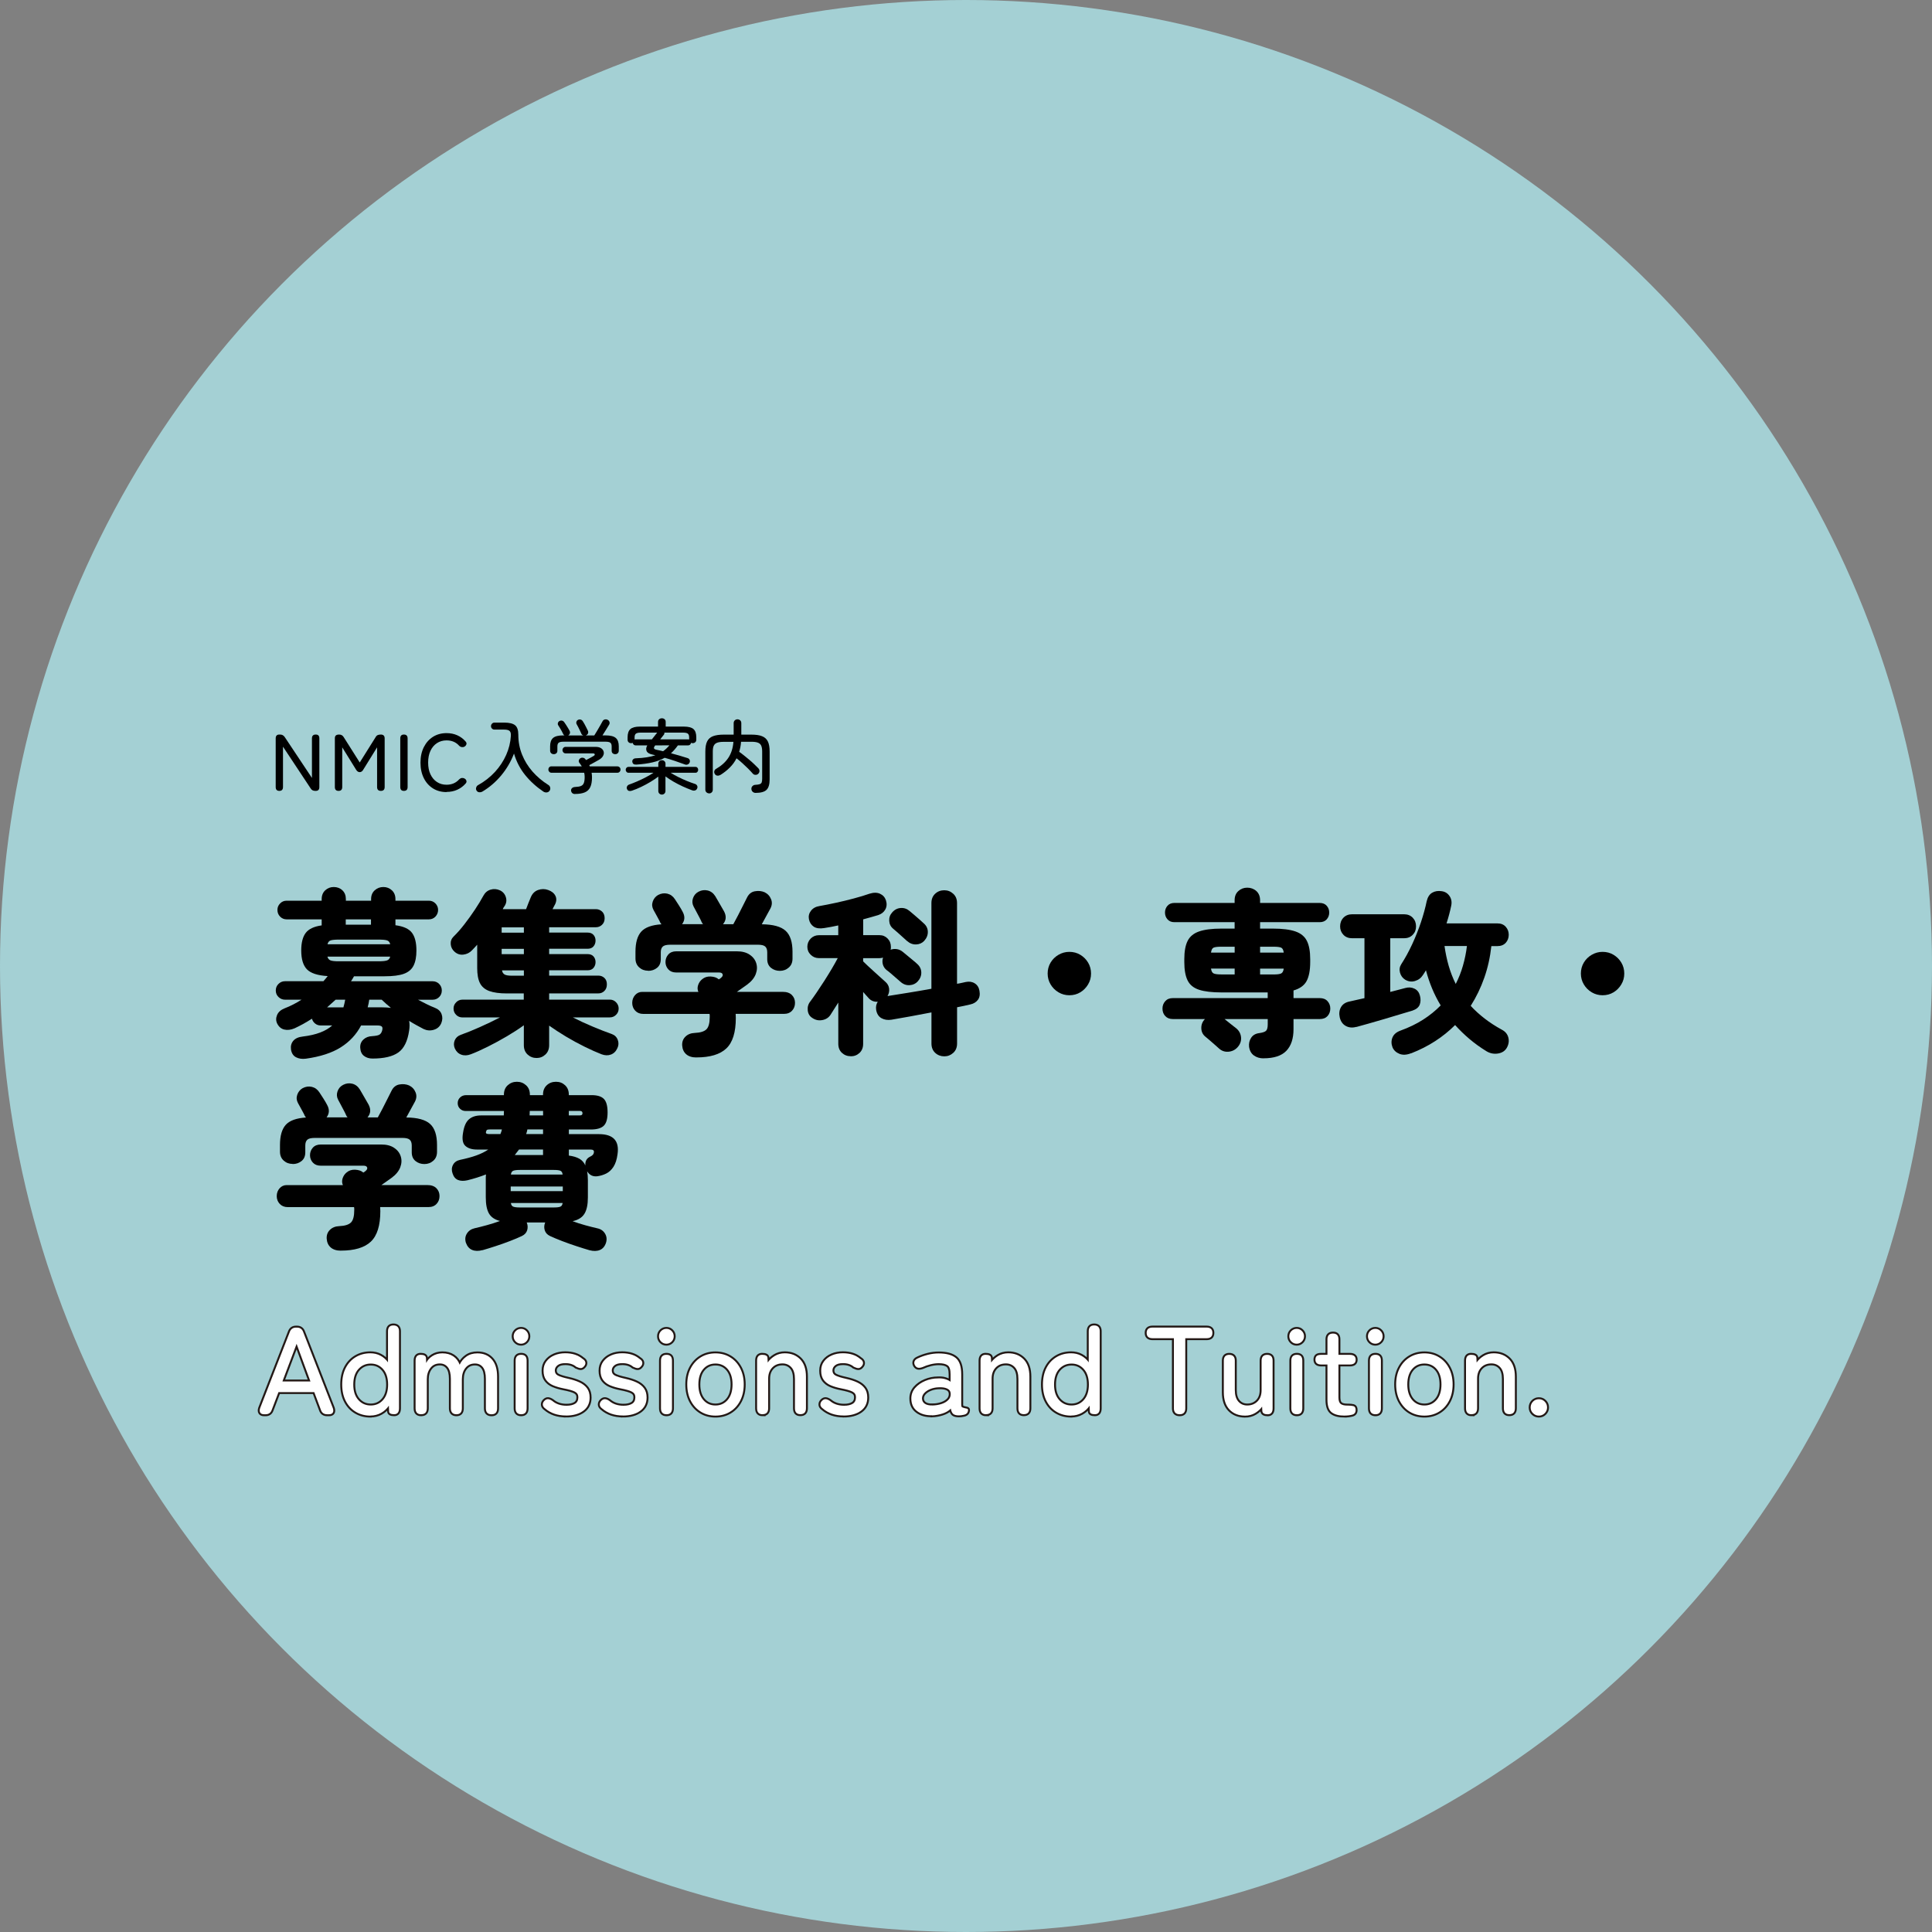 <?xml version="1.0" encoding="UTF-8"?>
<svg id="_レイヤー_2" data-name="レイヤー 2" xmlns="http://www.w3.org/2000/svg" viewBox="0 0 500 500">
  <rect x="0" y="0" width="500" height="500" fill="#808080" stroke="none"/>
  <defs>
    <style>
      .cls-1, .cls-2, .cls-3 {
        stroke-width: 0px;
      }

      .cls-4 {
        fill: none;
        stroke: #231815;
      }

      .cls-2 {
        fill: #a4d0d4;
      }

      .cls-3 {
        fill: #fff;
      }
    </style>
  </defs>
  <g id="char">
    <circle class="cls-2" cx="250" cy="250" r="250"/>
    <g>
      <path class="cls-1" d="M79.13,273.99c-.95.12-1.79,0-2.51-.37-.72-.37-1.16-1.04-1.31-2.02-.12-.89.08-1.64.6-2.25.52-.61,1.35-.98,2.48-1.1,1.75-.21,3.24-.56,4.49-1.04,1.24-.47,2.28-1.08,3.1-1.82h-2.99c-.55,0-1.04-.17-1.45-.51-.41-.34-.68-.75-.8-1.24-.77.49-1.53.94-2.28,1.36-.75.41-1.5.79-2.23,1.13-.95.4-1.83.51-2.64.32-.81-.18-1.43-.71-1.86-1.56-.34-.71-.34-1.44-.02-2.21.32-.77.99-1.35,2-1.75.74-.28,1.47-.61,2.21-.99.74-.38,1.44-.79,2.12-1.22h-4.28c-.64,0-1.2-.23-1.68-.69-.48-.46-.71-1.03-.71-1.7s.24-1.24.71-1.7c.47-.46,1.03-.69,1.68-.69h9.94c.21-.25.41-.48.6-.69.18-.21.35-.43.51-.64-2.61-.15-4.4-.74-5.38-1.75-.98-1.01-1.47-2.64-1.47-4.88,0-1.99.38-3.5,1.15-4.53.77-1.03,2.15-1.68,4.14-1.96v-1.56h-9.06c-.67,0-1.24-.24-1.7-.71s-.69-1.05-.69-1.73.23-1.2.69-1.68,1.03-.71,1.7-.71h9.06v-.41c0-.95.31-1.71.92-2.28.61-.57,1.35-.85,2.21-.85s1.63.28,2.23.85c.6.57.9,1.33.9,2.28v.41h6.53v-.41c0-.95.31-1.71.94-2.28.63-.57,1.37-.85,2.23-.85s1.59.28,2.21.85c.61.57.92,1.33.92,2.28v.41h8.65c.67,0,1.24.24,1.7.71s.69,1.04.69,1.68-.23,1.25-.69,1.73-1.03.71-1.7.71h-8.65v1.52c2.09.28,3.51.93,4.28,1.96.77,1.03,1.15,2.55,1.15,4.58,0,1.63-.25,2.93-.74,3.91-.49.98-1.33,1.69-2.51,2.12-1.18.43-2.84.64-4.99.64h-7.91c-.25.46-.51.89-.78,1.29h21.11c.67,0,1.24.23,1.7.69.46.46.69,1.03.69,1.7s-.23,1.24-.69,1.7-1.03.69-1.7.69h-3.77c.77.4,1.52.78,2.25,1.15.74.37,1.43.67,2.07.92.89.34,1.48.88,1.77,1.63.29.75.27,1.54-.07,2.37-.37.86-1,1.43-1.91,1.7-.9.28-1.79.21-2.64-.18-.58-.31-1.2-.64-1.84-.99-.64-.35-1.29-.73-1.93-1.13.15.71.15,1.55,0,2.53-.4,2.73-1.33,4.62-2.81,5.66-1.47,1.04-3.7,1.56-6.67,1.56-.86,0-1.59-.22-2.18-.67-.6-.44-.93-1.14-.99-2.09-.06-.86.21-1.57.8-2.14.6-.57,1.37-.87,2.32-.9.89-.06,1.5-.18,1.82-.37.32-.18.56-.52.71-1.01.15-.52.14-.88-.05-1.08-.18-.2-.57-.3-1.15-.3h-4.23c-1.23,2.33-2.98,4.22-5.27,5.66-2.29,1.44-5.3,2.42-9.04,2.94ZM84.65,260.7h4.23c.09-.31.18-.63.25-.97.08-.34.15-.67.21-1.01h-2.48c-.37.34-.74.67-1.1.99-.37.32-.74.65-1.1.99ZM84.75,244.37h16.24c-.12-.52-.39-.85-.8-.99-.41-.14-1.13-.21-2.14-.21h-10.35c-1.01,0-1.72.07-2.14.21-.41.14-.68.47-.8.99ZM87.69,248.78h10.35c1.01,0,1.72-.08,2.14-.23s.68-.48.8-.97h-16.24c.12.49.39.81.8.97s1.13.23,2.14.23ZM89.48,239.31h6.53v-1.38h-6.53v1.38ZM101.17,260.84c-.86-.71-1.66-1.41-2.39-2.12h-3.22c-.09.67-.23,1.33-.41,1.98h3.77c.83,0,1.58.05,2.25.14Z"/>
      <path class="cls-1" d="M138.89,273.81c-.92,0-1.7-.3-2.35-.9-.64-.6-.97-1.4-.97-2.42v-5.15c-1.26.92-2.71,1.86-4.35,2.83-1.64.97-3.29,1.86-4.94,2.69-1.66.83-3.13,1.49-4.42,1.98-.89.34-1.71.38-2.46.11-.75-.26-1.31-.79-1.68-1.59-.31-.71-.32-1.4-.05-2.09.28-.69.8-1.17,1.56-1.45,1.47-.52,3.12-1.19,4.94-2,1.82-.81,3.57-1.65,5.22-2.51h-9.71c-.64,0-1.19-.22-1.63-.67-.45-.44-.67-.99-.67-1.63s.22-1.15.67-1.61c.44-.46.99-.69,1.63-.69h15.87v-1.61h-4.37c-1.9,0-3.42-.21-4.55-.62s-1.94-1.1-2.42-2.05c-.48-.95-.71-2.25-.71-3.91v-6.03c-.21.25-.44.49-.67.74-.23.25-.47.49-.71.74-.58.61-1.31.97-2.18,1.08s-1.65-.15-2.32-.76c-.58-.52-.91-1.17-.97-1.93-.06-.77.18-1.43.74-1.98.89-.86,1.82-1.91,2.78-3.15s1.89-2.52,2.76-3.84c.87-1.32,1.6-2.51,2.18-3.59.43-.8,1.05-1.32,1.86-1.56.81-.25,1.62-.18,2.42.18.77.37,1.27.95,1.52,1.75.25.8.15,1.55-.28,2.25-.09.12-.18.26-.28.41s-.17.31-.23.46h6.03c.15-.43.35-.95.6-1.56.25-.61.44-1.1.6-1.47.4-.98,1.03-1.62,1.91-1.93s1.74-.31,2.6,0c.89.31,1.51.8,1.86,1.47.35.67.33,1.43-.07,2.25-.09.15-.19.34-.3.55-.11.21-.22.45-.35.69h11.22c.61,0,1.14.21,1.59.62.44.41.67.99.67,1.72s-.22,1.27-.67,1.7c-.45.43-.97.64-1.59.64h-12.1v1.38h9.94c.67,0,1.19.2,1.54.6s.53.89.53,1.47-.18,1.08-.53,1.5-.87.62-1.54.62h-9.94v1.38h9.94c.67,0,1.19.2,1.54.6.35.4.53.89.53,1.47s-.18,1.08-.53,1.5-.87.62-1.54.62h-9.94v1.38h12.74c.61,0,1.13.2,1.56.6.43.4.64.95.64,1.66s-.21,1.27-.64,1.7c-.43.43-.95.64-1.56.64h-12.74v1.61h15.69c.64,0,1.19.23,1.63.69s.67,1,.67,1.61c0,.64-.22,1.19-.67,1.63-.44.45-.99.67-1.63.67h-9.57c1.62.83,3.35,1.63,5.17,2.39s3.44,1.4,4.85,1.89c.8.28,1.33.78,1.61,1.52.28.74.25,1.46-.09,2.16-.37.83-.93,1.38-1.68,1.66-.75.28-1.57.25-2.46-.09-1.26-.49-2.7-1.13-4.32-1.93-1.63-.8-3.24-1.68-4.85-2.64-1.61-.97-3.06-1.91-4.35-2.83v5.06c0,1.01-.32,1.82-.97,2.42-.64.6-1.41.9-2.3.9ZM129.83,241.38h5.75v-1.38h-5.75v1.38ZM129.83,246.94h5.75v-1.38h-5.75v1.38ZM132.45,252.51h3.13v-1.38h-5.66c.09.52.32.88.69,1.08.37.2.98.3,1.84.3Z"/>
      <path class="cls-1" d="M180.24,273.67c-1.14,0-2.02-.28-2.65-.83-.63-.55-.97-1.3-1.04-2.25-.06-.92.21-1.69.83-2.3.61-.61,1.43-.93,2.44-.97,1.44-.06,2.44-.38,3.01-.94.57-.57.85-1.65.85-3.24v-.37c0-.12-.02-.25-.05-.37h-17.16c-.86,0-1.55-.28-2.07-.83-.52-.55-.78-1.23-.78-2.02s.25-1.47.74-2.02c.49-.55,1.1-.83,1.84-.83h14.54c-.25-.55-.27-1.13-.07-1.75.2-.61.54-1.12,1.04-1.52.61-.52,1.36-.76,2.23-.71s1.56.28,2.05.71v.05c.15-.09.28-.17.37-.23.09-.06.15-.11.18-.14.43-.34.59-.66.48-.97s-.42-.46-.94-.46h-11.09c-.86,0-1.53-.27-2.02-.8-.49-.54-.74-1.17-.74-1.91s.25-1.42.74-1.96c.49-.54,1.17-.81,2.02-.81h15.73c1.32,0,2.41.28,3.27.85.86.57,1.43,1.3,1.72,2.21.29.91.25,1.85-.12,2.83s-1.1,1.89-2.21,2.71c-.46.34-.91.66-1.36.97-.45.31-.88.61-1.31.92h11.87c1.04,0,1.83.28,2.37.83.54.55.8,1.23.8,2.02s-.25,1.47-.76,2.02-1.2.83-2.09.83h-12.51c0,.18,0,.37.02.55.02.18.02.35.02.51,0,3.71-.82,6.34-2.46,7.89-1.64,1.55-4.23,2.32-7.75,2.32ZM167.73,251.22c-.89,0-1.66-.28-2.3-.85-.64-.57-.97-1.34-.97-2.32v-1.75c0-2.36.5-4.09,1.5-5.2,1-1.1,2.74-1.73,5.22-1.89-.06-.06-.12-.14-.16-.23s-.1-.17-.16-.23c-.06-.18-.21-.5-.46-.94-.25-.44-.49-.9-.74-1.36-.25-.46-.41-.77-.51-.92-.4-.71-.48-1.43-.23-2.18.25-.75.71-1.33,1.38-1.72.8-.43,1.6-.54,2.42-.35.81.2,1.46.68,1.96,1.45.25.37.58.89,1.01,1.56s.75,1.23.97,1.66c.64,1.17.6,2.24-.14,3.22h5.43c-.18-.18-.32-.4-.41-.64-.06-.18-.25-.56-.55-1.13-.31-.57-.61-1.13-.9-1.7-.29-.57-.48-.93-.58-1.08-.37-.71-.42-1.43-.16-2.18.26-.75.74-1.31,1.45-1.68.77-.4,1.56-.5,2.37-.3.81.2,1.46.7,1.96,1.5.15.25.38.63.67,1.15.29.52.59,1.04.9,1.56.31.52.54.92.69,1.2.64,1.23.55,2.33-.28,3.31h2.67c.34-.61.74-1.36,1.2-2.25.46-.89.9-1.76,1.33-2.62.43-.86.75-1.5.97-1.93.46-.98,1.15-1.56,2.07-1.72.92-.17,1.76-.08,2.53.25.8.4,1.36,1,1.68,1.82.32.81.24,1.65-.25,2.51l-2.16,3.96c2.91.03,4.97.59,6.16,1.68,1.2,1.09,1.79,2.91,1.79,5.45v1.75c0,.98-.32,1.76-.97,2.32-.64.57-1.41.85-2.3.85s-1.66-.26-2.3-.78c-.64-.52-.97-1.27-.97-2.25v-1.75c0-.71-.18-1.21-.53-1.52s-.97-.46-1.86-.46h-22.72c-.92,0-1.56.15-1.91.46s-.53.81-.53,1.52v1.75c0,.98-.32,1.73-.97,2.25-.64.52-1.41.78-2.3.78Z"/>
      <path class="cls-1" d="M220.17,273.35c-.89,0-1.65-.29-2.28-.87-.63-.58-.94-1.37-.94-2.35v-10.67c-.4.61-.77,1.19-1.1,1.73-.34.54-.64,1.02-.92,1.45-.49.74-1.2,1.19-2.14,1.36-.94.17-1.8-.02-2.6-.58-.67-.43-1.06-1.08-1.15-1.96-.09-.87.14-1.65.69-2.32.46-.61,1-1.38,1.63-2.3.63-.92,1.28-1.91,1.96-2.97.67-1.06,1.32-2.1,1.93-3.13.61-1.03,1.13-1.96,1.56-2.78h-4.88c-.83,0-1.53-.29-2.12-.87s-.87-1.27-.87-2.07.29-1.53.87-2.12c.58-.58,1.29-.87,2.12-.87h5.01v-2.53c-1.26.28-2.48.51-3.68.69-1.13.18-2.02.06-2.67-.37-.64-.43-1.06-1.07-1.24-1.93-.15-.8.02-1.53.53-2.19.51-.66,1.25-1.07,2.23-1.22,1.23-.21,2.62-.49,4.19-.83,1.56-.34,3.12-.71,4.67-1.13,1.55-.41,2.89-.82,4.03-1.22,1.07-.34,1.99-.34,2.74,0,.75.34,1.27.9,1.54,1.7.28.89.22,1.68-.16,2.37-.38.69-.99,1.17-1.82,1.45-.55.15-1.16.33-1.82.53-.66.2-1.36.39-2.09.58v4.09h4.23c.83,0,1.52.29,2.09.87.57.58.85,1.29.85,2.12v.39c0,.14-.03.27-.09.39.52-.18,1.06-.24,1.61-.16s1.07.31,1.56.71c.31.25.71.58,1.2.99.49.41.97.81,1.45,1.2.47.38.82.68,1.04.9.71.61,1.07,1.35,1.1,2.21.03.86-.28,1.64-.92,2.35-.52.58-1.21.91-2.07.97-.86.06-1.64-.21-2.35-.83-.25-.21-.61-.53-1.08-.94s-.95-.83-1.43-1.24c-.48-.41-.85-.71-1.13-.9-.49-.4-.81-.89-.97-1.47-.15-.58-.14-1.17.05-1.75-.31.09-.61.14-.92.14h-4.23v.83c.28.28.67.65,1.17,1.13.51.48,1.06.98,1.66,1.52.6.54,1.16,1.04,1.68,1.52.52.48.92.84,1.2,1.08.58.49.92,1.08,1.01,1.77.09.69-.05,1.34-.41,1.96,1.53-.25,3.3-.53,5.31-.85,2.01-.32,4.02-.67,6.05-1.04v-22.17c0-1.01.32-1.82.97-2.42.64-.6,1.43-.9,2.35-.9s1.66.3,2.32.9c.66.6.99,1.4.99,2.42v20.88c.43-.06.83-.14,1.22-.23s.73-.17,1.04-.23c.89-.18,1.66-.07,2.32.35.66.41,1.07,1.05,1.22,1.91.18.98.05,1.77-.41,2.37-.46.6-1.1.99-1.93,1.17-.49.12-1.04.25-1.63.37-.6.12-1.2.25-1.82.37v9.38c0,1.01-.33,1.82-.99,2.42-.66.6-1.43.9-2.32.9s-1.7-.3-2.35-.9c-.64-.6-.97-1.4-.97-2.42v-8.05c-1.87.37-3.71.71-5.52,1.04-1.81.32-3.42.61-4.83.85-.98.15-1.84.02-2.58-.39-.74-.41-1.2-1.13-1.38-2.14-.12-.8.01-1.5.41-2.12-.86.06-1.6-.2-2.21-.78-.18-.18-.41-.43-.67-.74-.26-.31-.56-.64-.9-1.01v13.43c0,.98-.31,1.76-.94,2.35-.63.58-1.39.87-2.28.87ZM234.75,243.54c-.25-.21-.61-.54-1.08-.97-.48-.43-.94-.85-1.4-1.26s-.83-.73-1.1-.94c-.64-.52-.99-1.2-1.04-2.05-.05-.84.21-1.57.76-2.18.61-.71,1.35-1.09,2.21-1.15.86-.06,1.62.2,2.3.78.31.25.71.58,1.2,1.01.49.43.97.84,1.43,1.24s.8.71,1.01.92c.71.61,1.07,1.35,1.08,2.21.02.86-.3,1.64-.94,2.35-.55.58-1.25.89-2.09.92-.84.03-1.62-.26-2.32-.87Z"/>
      <path class="cls-1" d="M276.75,257.57c-1.01,0-1.95-.25-2.81-.76s-1.54-1.19-2.05-2.05-.76-1.79-.76-2.81.25-1.98.76-2.83,1.19-1.52,2.05-2.02,1.79-.76,2.81-.76,1.99.25,2.83.76c.84.51,1.52,1.18,2.02,2.02s.76,1.79.76,2.83-.25,1.95-.76,2.81-1.18,1.54-2.02,2.05c-.84.51-1.79.76-2.83.76Z"/>
      <path class="cls-1" d="M326.98,273.9c-.95,0-1.77-.25-2.46-.74-.69-.49-1.11-1.24-1.26-2.25-.09-.86.08-1.63.53-2.32.44-.69,1.14-1.1,2.09-1.22.89-.12,1.48-.32,1.77-.6s.44-.83.44-1.66v-1.38h-11.18c.46.37,1.03.82,1.7,1.36s1.13.9,1.38,1.08c.74.64,1.13,1.43,1.2,2.37.06.94-.26,1.79-.97,2.55-.64.67-1.43,1.04-2.37,1.1s-1.76-.25-2.46-.92c-.21-.18-.55-.48-1.01-.9s-.93-.82-1.4-1.22c-.48-.4-.82-.69-1.04-.87-.67-.55-1.02-1.28-1.04-2.18-.02-.9.28-1.68.9-2.32l.05-.05h-8.33c-.83,0-1.48-.26-1.96-.78-.48-.52-.71-1.17-.71-1.93s.24-1.37.71-1.91c.48-.54,1.13-.8,1.96-.8h24.56v-1.47h-11.96c-2.45,0-4.39-.23-5.8-.69-1.41-.46-2.4-1.26-2.97-2.42s-.85-2.74-.85-4.76v-.74c0-1.99.28-3.57.85-4.71.57-1.15,1.56-1.97,2.97-2.46,1.41-.49,3.34-.74,5.8-.74h3.4v-1.66h-15.59c-.77,0-1.36-.25-1.79-.74s-.64-1.07-.64-1.75.21-1.26.64-1.75c.43-.49,1.03-.74,1.79-.74h15.59v-.69c0-1.01.32-1.81.97-2.39.64-.58,1.41-.87,2.3-.87s1.7.29,2.35.87c.64.58.97,1.38.97,2.39v.69h15.41c.8,0,1.41.25,1.84.74.43.49.64,1.07.64,1.75s-.21,1.26-.64,1.75-1.04.74-1.84.74h-15.41v1.66h3.31c2.48,0,4.43.25,5.84.74,1.41.49,2.4,1.31,2.97,2.46.57,1.15.85,2.72.85,4.71v.74c0,2.15-.32,3.79-.94,4.94-.63,1.15-1.76,1.96-3.38,2.42v1.98h6.81c.86,0,1.53.27,2,.8.48.54.71,1.17.71,1.91s-.24,1.41-.71,1.93c-.48.52-1.14.78-2,.78h-6.81v2.62c0,2.45-.62,4.32-1.86,5.61s-3.21,1.93-5.91,1.93ZM313.41,246.53h6.12v-1.52h-3.5c-.92,0-1.56.08-1.93.23-.37.15-.6.58-.69,1.29ZM316.03,252.19h3.5v-1.52h-6.12c.09.67.32,1.1.69,1.26.37.17,1.01.25,1.93.25ZM326.11,246.53h6.12c-.09-.71-.32-1.13-.69-1.29-.37-.15-1.01-.23-1.93-.23h-3.5v1.52ZM326.11,252.19h3.5c.92,0,1.56-.08,1.93-.25.37-.17.6-.59.69-1.26h-6.12v1.52Z"/>
      <path class="cls-1" d="M350.99,265.76c-1.01.28-1.92.19-2.71-.25-.8-.44-1.32-1.19-1.56-2.23-.21-.98-.11-1.86.32-2.62.43-.77,1.17-1.26,2.21-1.47.55-.12,1.16-.26,1.82-.41s1.34-.31,2.05-.46v-15.5h-3.17c-.95,0-1.71-.3-2.28-.9-.57-.6-.85-1.33-.85-2.18s.28-1.63.85-2.23c.57-.6,1.33-.9,2.28-.9h13.39c.95,0,1.71.3,2.28.9.57.6.85,1.34.85,2.23s-.28,1.59-.85,2.18c-.57.6-1.33.9-2.28.9h-3.54v13.89c.71-.18,1.39-.36,2.05-.53.66-.17,1.26-.33,1.82-.48.89-.25,1.69-.18,2.42.18s1.19.98,1.4,1.84c.21.83.19,1.59-.07,2.28-.26.69-.88,1.2-1.86,1.54-.92.28-2.02.61-3.31.99-1.29.38-2.62.78-4,1.2-1.38.41-2.71.8-3.98,1.15-1.27.35-2.35.65-3.24.9ZM365.21,272.57c-1.17.46-2.18.51-3.04.16-.86-.35-1.46-.91-1.79-1.68-.34-.89-.34-1.73-.02-2.53.32-.8,1-1.4,2.05-1.79,2.21-.8,4.17-1.75,5.89-2.85,1.72-1.1,3.23-2.33,4.55-3.68-.86-1.41-1.6-2.88-2.23-4.39-.63-1.52-1.16-3.09-1.59-4.71-.12.21-.25.42-.37.62-.12.2-.26.41-.41.62-.49.77-1.17,1.28-2.05,1.54-.87.26-1.72.15-2.55-.34-.67-.43-1.12-1.04-1.33-1.82-.21-.78-.11-1.51.32-2.18,1.01-1.56,1.96-3.29,2.83-5.17s1.63-3.79,2.28-5.73c.64-1.93,1.13-3.73,1.47-5.38.25-1.07.72-1.82,1.43-2.23.71-.41,1.53-.54,2.48-.39.86.12,1.53.54,2.02,1.27s.63,1.57.41,2.55c-.15.74-.33,1.48-.53,2.23-.2.75-.42,1.51-.67,2.28h13.16c.92,0,1.64.29,2.16.87.52.58.78,1.27.78,2.07s-.26,1.53-.78,2.09-1.24.85-2.16.85h-1.56c-.31,2.85-.91,5.57-1.82,8.17-.91,2.59-2.08,5.02-3.52,7.29,1.07,1.17,2.28,2.26,3.61,3.29,1.33,1.03,2.81,1.99,4.44,2.88.89.46,1.45,1.13,1.68,2,.23.87.12,1.74-.34,2.6-.46.86-1.23,1.38-2.3,1.56-1.07.18-2.09-.02-3.04-.6-1.59-.98-3.06-2.04-4.39-3.17-1.33-1.13-2.57-2.33-3.7-3.59-1.53,1.53-3.24,2.91-5.13,4.14-1.89,1.23-3.96,2.28-6.23,3.17ZM376.75,254.63c.77-1.5,1.39-3.07,1.86-4.72.47-1.64.82-3.33,1.03-5.08h-5.8c.25,1.78.61,3.49,1.08,5.13.48,1.64,1.08,3.2,1.82,4.67Z"/>
      <path class="cls-1" d="M414.75,257.57c-1.01,0-1.95-.25-2.81-.76s-1.54-1.19-2.05-2.05-.76-1.79-.76-2.81.25-1.98.76-2.83,1.19-1.52,2.05-2.02,1.79-.76,2.81-.76,1.99.25,2.83.76c.84.51,1.52,1.18,2.02,2.02s.76,1.79.76,2.83-.25,1.95-.76,2.81-1.18,1.54-2.02,2.05c-.84.51-1.79.76-2.83.76Z"/>
      <path class="cls-1" d="M88.24,323.67c-1.14,0-2.02-.28-2.65-.83-.63-.55-.97-1.3-1.04-2.25-.06-.92.21-1.69.83-2.3.61-.61,1.43-.93,2.44-.97,1.44-.06,2.44-.38,3.01-.94.57-.57.85-1.65.85-3.24v-.37c0-.12-.02-.25-.05-.37h-17.16c-.86,0-1.55-.28-2.07-.83-.52-.55-.78-1.23-.78-2.02s.25-1.47.74-2.02c.49-.55,1.1-.83,1.84-.83h14.54c-.25-.55-.27-1.13-.07-1.75.2-.61.54-1.12,1.04-1.52.61-.52,1.36-.76,2.23-.71s1.56.28,2.05.71v.05c.15-.09.28-.17.37-.23.09-.06.15-.11.18-.14.43-.34.59-.66.48-.97s-.42-.46-.94-.46h-11.09c-.86,0-1.53-.27-2.02-.8-.49-.54-.74-1.17-.74-1.91s.25-1.42.74-1.96c.49-.54,1.17-.81,2.02-.81h15.73c1.32,0,2.41.28,3.27.85.86.57,1.43,1.3,1.72,2.21.29.91.25,1.85-.12,2.83s-1.1,1.89-2.21,2.71c-.46.34-.91.66-1.36.97-.45.31-.88.61-1.31.92h11.87c1.04,0,1.83.28,2.37.83.54.55.8,1.23.8,2.02s-.25,1.47-.76,2.02-1.2.83-2.09.83h-12.51c0,.18,0,.37.02.55.02.18.02.35.02.51,0,3.71-.82,6.34-2.46,7.89-1.64,1.55-4.23,2.32-7.75,2.32ZM75.73,301.22c-.89,0-1.66-.28-2.3-.85-.64-.57-.97-1.34-.97-2.32v-1.75c0-2.36.5-4.09,1.5-5.2,1-1.1,2.74-1.73,5.22-1.89-.06-.06-.12-.14-.16-.23s-.1-.17-.16-.23c-.06-.18-.21-.5-.46-.94-.25-.44-.49-.9-.74-1.36-.25-.46-.41-.77-.51-.92-.4-.71-.48-1.43-.23-2.18.25-.75.71-1.33,1.38-1.72.8-.43,1.6-.54,2.42-.35.81.2,1.46.68,1.96,1.45.25.37.58.89,1.01,1.56s.75,1.23.97,1.66c.64,1.17.6,2.24-.14,3.22h5.43c-.18-.18-.32-.4-.41-.64-.06-.18-.25-.56-.55-1.13-.31-.57-.61-1.13-.9-1.7-.29-.57-.48-.93-.58-1.08-.37-.71-.42-1.43-.16-2.18.26-.75.74-1.31,1.45-1.68.77-.4,1.56-.5,2.37-.3.81.2,1.46.7,1.96,1.5.15.25.38.63.67,1.15.29.52.59,1.04.9,1.56.31.52.54.92.69,1.2.64,1.23.55,2.33-.28,3.31h2.67c.34-.61.74-1.36,1.2-2.25.46-.89.9-1.76,1.33-2.62.43-.86.75-1.5.97-1.93.46-.98,1.15-1.56,2.07-1.72.92-.17,1.76-.08,2.53.25.8.4,1.36,1,1.68,1.82.32.81.24,1.65-.25,2.51l-2.16,3.96c2.91.03,4.97.59,6.16,1.68,1.2,1.09,1.79,2.91,1.79,5.45v1.75c0,.98-.32,1.76-.97,2.32-.64.57-1.41.85-2.3.85s-1.66-.26-2.3-.78c-.64-.52-.97-1.27-.97-2.25v-1.75c0-.71-.18-1.21-.53-1.52s-.97-.46-1.86-.46h-22.72c-.92,0-1.56.15-1.91.46s-.53.81-.53,1.52v1.75c0,.98-.32,1.73-.97,2.25-.64.52-1.41.78-2.3.78Z"/>
      <path class="cls-1" d="M124.86,323.53c-1.04.28-1.93.26-2.67-.05-.74-.31-1.27-.92-1.61-1.84-.28-.89-.19-1.69.25-2.39.44-.71,1.11-1.17,2-1.38.95-.21,2.01-.48,3.17-.8,1.17-.32,2.3-.68,3.4-1.08-1.35-.34-2.3-.98-2.85-1.93-.55-.95-.83-2.35-.83-4.19v-5.22c0-.26.02-.5.05-.71-1.47.58-3.08,1.09-4.83,1.52-.95.21-1.76.18-2.42-.09-.66-.28-1.13-.84-1.4-1.7-.28-.8-.24-1.53.12-2.21.35-.67.96-1.1,1.82-1.29,1.62-.34,3.04-.72,4.23-1.15s2.22-.94,3.08-1.52h-2.94c-1.29,0-2.29-.31-2.99-.94s-.9-1.77-.6-3.43c.25-1.63.75-2.78,1.52-3.45s1.81-1.01,3.13-1.01h5.89c0-.18,0-.37.02-.55.02-.18.02-.38.02-.6h-9.94c-.55,0-1.03-.19-1.43-.58-.4-.38-.6-.87-.6-1.45s.21-1.07.62-1.47.94-.6,1.59-.6h9.75v-.14c0-1.01.33-1.82.99-2.42.66-.6,1.45-.9,2.37-.9s1.71.3,2.37.9c.66.6.99,1.4.99,2.42v.14h3.4v-.14c0-1.01.32-1.82.97-2.42.64-.6,1.44-.9,2.39-.9s1.7.3,2.35.9c.64.6.97,1.4.97,2.42v.14h5.89c1.47,0,2.53.32,3.17.97.64.64.97,1.81.97,3.5s-.33,2.81-.99,3.45c-.66.64-1.77.97-3.33.97h-5.7v1.2h7.77c3.71,0,5.32,1.72,4.83,5.15-.18,1.41-.54,2.51-1.06,3.31-.52.8-1.14,1.37-1.86,1.73s-1.48.59-2.28.71c-1.17.15-2.06-.28-2.67-1.29.06.34.11.7.14,1.08.03.38.05.79.05,1.22v4.46c0,1.87-.3,3.29-.9,4.25-.6.97-1.62,1.6-3.06,1.91,1.07.4,2.18.75,3.31,1.06,1.13.31,2.16.57,3.08.78.89.18,1.56.64,2,1.36.44.72.53,1.53.25,2.42-.31.92-.84,1.53-1.59,1.84-.75.31-1.65.32-2.69.05-.95-.28-2.06-.62-3.33-1.04-1.27-.41-2.52-.86-3.75-1.33s-2.27-.91-3.13-1.31c-.71-.34-1.16-.83-1.36-1.5-.2-.66-.16-1.33.12-2h-4.78c.28.67.31,1.34.12,2-.2.66-.65,1.16-1.36,1.5-.83.4-1.86.83-3.1,1.31s-2.49.92-3.75,1.33c-1.26.41-2.38.76-3.36,1.04ZM126.47,293.49h3.04c.06-.18.13-.38.21-.57.08-.2.13-.41.16-.62h-3.13c-.31,0-.53.03-.67.09-.14.06-.24.23-.3.51-.06.25-.02.41.14.48.15.08.34.11.55.11ZM132.17,308.26h13.48v-1.2h-13.48v1.2ZM132.22,303.98h13.39c-.06-.52-.25-.85-.58-.99-.32-.14-.88-.21-1.68-.21h-8.83c-.8,0-1.36.07-1.7.21-.34.14-.54.47-.6.99ZM134.52,312.49h8.83c.8,0,1.36-.07,1.68-.21.32-.14.51-.45.58-.94h-13.39c.06.49.26.8.6.94.34.14.9.21,1.7.21ZM133.23,298.92h7.31v-1.43h-6.21c-.18.25-.37.48-.55.71-.18.23-.37.47-.55.71ZM136.17,293.49h4.37v-1.2h-4.05c-.03.21-.08.42-.14.62s-.12.39-.18.57ZM137.05,288.66h3.5v-1.15h-3.45c0,.21,0,.41-.02.6-.02.18-.02.37-.02.55ZM147.21,288.66h2.9c.43,0,.64-.18.64-.55,0-.4-.21-.6-.64-.6h-2.9v1.15ZM151.49,301.64c-.09-1.1.32-1.87,1.24-2.3.61-.28.94-.64.97-1.1.09-.49-.2-.74-.87-.74h-5.61v1.56c1.13.15,2.05.43,2.74.83.69.4,1.2.98,1.54,1.75Z"/>
    </g>
    <g>
      <path class="cls-1" d="M72.29,204.68c-.62,0-.94-.33-.94-1v-12.58c0-.67.31-1,.94-1h.21c.5,0,.9.22,1.19.65l7.04,10.58v-10.23c0-.67.33-1,.98-1s.94.33.94,1v12.58c0,.67-.3,1-.92,1h-.15c-.54,0-.94-.21-1.19-.65l-7.15-10.79v10.44c0,.67-.32,1-.96,1Z"/>
      <path class="cls-1" d="M87.62,204.68c-.64,0-.96-.33-.96-1v-12.58c0-.38.09-.63.28-.78.19-.15.47-.22.84-.22.51,0,.9.22,1.17.67l4.15,6.56,4.1-6.54c.15-.28.34-.46.55-.55.22-.09.48-.14.8-.14.67,0,1,.33,1,1v12.58c0,.67-.33,1-.98,1s-.98-.33-.98-1v-10.27l-3.56,5.75c-.24.44-.55.67-.94.67s-.69-.22-.96-.67l-3.56-5.75v10.27c0,.67-.32,1-.96,1Z"/>
      <path class="cls-1" d="M104.53,204.68c-.62,0-.94-.33-.94-1v-12.58c0-.67.31-1,.94-1s.96.33.96,1v12.58c0,.67-.32,1-.96,1Z"/>
      <path class="cls-1" d="M115.57,204.99c-1.32,0-2.49-.31-3.5-.94s-1.81-1.51-2.38-2.65-.87-2.48-.87-4.02.29-2.88.87-4.03c.58-1.15,1.37-2.03,2.38-2.67,1.01-.63,2.18-.95,3.5-.95,1.01,0,1.94.19,2.77.56s1.55.91,2.15,1.6c.22.24.29.48.22.72-.08.24-.23.44-.45.59l-.08.04c-.15.1-.36.14-.62.11-.26-.02-.5-.13-.72-.34-.82-.93-1.91-1.4-3.27-1.4-.94,0-1.77.24-2.49.71-.72.47-1.28,1.14-1.68,1.99s-.6,1.87-.6,3.05.2,2.18.6,3.03c.4.85.96,1.52,1.68,1.99.71.47,1.54.71,2.49.71,1.33,0,2.42-.46,3.27-1.4.22-.21.45-.33.68-.35.23-.03.45.01.66.12l.04.02c.24.12.4.31.48.56.08.25.02.49-.19.73-.6.69-1.32,1.23-2.16,1.61-.84.38-1.77.57-2.78.57Z"/>
      <path class="cls-1" d="M124.82,204.87c-.26.14-.54.19-.83.16-.29-.04-.51-.18-.67-.45-.14-.24-.17-.49-.08-.77.08-.28.24-.49.48-.62,1.68-.93,3.13-2.07,4.37-3.41,1.23-1.34,2.2-2.81,2.91-4.41.71-1.6,1.11-3.24,1.21-4.92.04-.57-.05-.98-.29-1.24s-.71-.39-1.44-.39h-2.52c-.25,0-.46-.09-.63-.26-.17-.17-.26-.38-.26-.63s.09-.47.26-.65c.17-.18.38-.27.63-.27h2.52c1.32,0,2.26.23,2.82.68.56.45.84,1.28.84,2.49,0,1.79.32,3.49.96,5.09s1.54,3.07,2.71,4.41c1.17,1.33,2.54,2.49,4.12,3.48.25.15.4.38.46.68.06.3,0,.57-.17.82-.18.25-.42.39-.73.42-.31.03-.59-.04-.86-.21-1.85-1.25-3.42-2.68-4.73-4.3-1.31-1.62-2.26-3.47-2.88-5.55-.79,2.07-1.89,3.95-3.3,5.65-1.41,1.69-3.04,3.1-4.91,4.21Z"/>
      <path class="cls-1" d="M148.81,205.49c-.31,0-.54-.08-.72-.25s-.27-.38-.3-.65c-.01-.26.08-.48.28-.65.2-.17.46-.26.78-.27.64-.03,1.14-.11,1.49-.25.35-.14.6-.39.75-.76.15-.37.22-.89.22-1.57,0-.39-.04-.76-.12-1.1h-8.44c-.25,0-.45-.08-.6-.25-.15-.17-.23-.36-.23-.58,0-.24.07-.43.22-.59.15-.16.33-.24.55-.24h7.88c-.1-.15-.19-.3-.29-.44-.1-.14-.2-.28-.31-.42-.15-.18-.21-.39-.18-.62.04-.23.14-.41.32-.55.18-.15.4-.22.65-.21s.44.09.58.23c.07.06.13.12.18.18.05.06.1.13.16.2.31-.15.64-.33,1.01-.53.37-.2.66-.36.88-.49.26-.14.38-.29.35-.46-.03-.17-.2-.25-.52-.25h-7.02c-.24,0-.43-.08-.58-.25-.15-.17-.23-.36-.23-.58,0-.24.08-.44.23-.6.15-.17.35-.25.58-.25h7.75c.61,0,1.09.12,1.44.35s.57.54.66.9.04.73-.17,1.1c-.2.38-.55.71-1.05,1-.44.25-.86.48-1.25.7-.39.22-.81.44-1.25.68l.12.31h7.06c.28,0,.5.08.66.24.16.16.24.36.24.59,0,.22-.08.42-.23.58-.15.17-.35.25-.6.25h-6.65c.03.19.05.39.07.59.02.2.03.4.03.59,0,1.07-.15,1.92-.45,2.55-.3.63-.77,1.08-1.42,1.35-.65.27-1.49.41-2.53.41ZM143.31,195.18c-.26,0-.49-.08-.67-.25-.18-.17-.27-.39-.27-.67v-1.12c0-1,.26-1.72.77-2.16.51-.44,1.4-.66,2.65-.66h.29c-.17-.11-.29-.24-.35-.4-.07-.17-.18-.39-.34-.68-.16-.28-.32-.57-.49-.85-.17-.29-.31-.5-.42-.66-.12-.19-.16-.4-.09-.62.06-.22.19-.39.39-.5.22-.12.45-.16.69-.1.24.06.42.19.56.4.14.18.29.41.47.69.17.28.34.55.51.82.17.27.3.5.4.7.11.22.14.44.08.67-.06.22-.2.4-.44.54h3.92c-.26-.08-.45-.25-.54-.5-.07-.18-.18-.43-.34-.75-.16-.32-.32-.64-.47-.95-.15-.31-.28-.54-.38-.7-.11-.19-.13-.41-.06-.64s.21-.39.42-.49c.22-.11.45-.14.68-.07s.41.21.55.43c.12.18.27.42.44.73.17.31.33.61.48.92.15.31.28.56.38.77.11.22.13.45.06.68-.07.23-.24.41-.5.53-.01.01-.03.02-.05.02s-.04,0-.05.02h2.21c.19-.31.43-.69.71-1.16.28-.46.55-.93.81-1.39.26-.46.46-.82.6-1.08.14-.28.34-.44.59-.5.26-.06.5-.03.72.08.24.11.4.29.49.53.09.24.07.48-.07.72-.22.38-.5.82-.82,1.34-.33.52-.63,1-.91,1.45h.81c1.24,0,2.11.22,2.63.66.52.44.78,1.16.78,2.16v1.12c0,.28-.09.5-.26.67-.17.17-.39.25-.66.25s-.48-.08-.66-.23c-.17-.15-.26-.37-.26-.65v-1.12c0-.46-.11-.78-.34-.96-.23-.18-.65-.27-1.26-.27h-10.85c-.61,0-1.03.09-1.26.27-.23.18-.34.5-.34.96v1.12c0,.28-.09.49-.27.65-.18.15-.4.23-.65.23Z"/>
      <path class="cls-1" d="M171.31,205.64c-.26,0-.49-.09-.67-.26-.18-.17-.27-.4-.27-.68v-3.71c-.61.46-1.3.92-2.06,1.38s-1.55.88-2.36,1.27-1.61.72-2.39.98c-.28.1-.53.12-.76.07-.23-.05-.4-.2-.51-.45-.12-.24-.13-.47-.01-.71.12-.24.29-.4.53-.48.67-.24,1.38-.52,2.12-.84s1.49-.68,2.22-1.06c.73-.38,1.39-.77,1.97-1.16h-6.46c-.22,0-.4-.08-.53-.24-.13-.16-.2-.34-.2-.53s.07-.37.2-.52c.13-.15.31-.23.53-.23h7.71v-.81c0-.28.09-.5.27-.67.18-.17.4-.25.67-.25.25,0,.46.08.65.25.18.17.27.39.27.67v.81h7.75c.22,0,.4.08.52.23.12.15.19.33.19.52s-.06.37-.19.53c-.12.16-.3.24-.52.24h-6.42c.6.38,1.25.74,1.97,1.1s1.45.7,2.21,1.01c.76.31,1.47.57,2.13.78.24.07.42.22.54.44.12.22.13.46.02.71-.11.28-.29.45-.53.53-.24.08-.5.07-.78-.03-.76-.28-1.56-.61-2.4-.99s-1.64-.8-2.42-1.25c-.78-.45-1.47-.91-2.08-1.36v3.77c0,.28-.09.5-.27.68-.18.17-.4.26-.65.26ZM164.64,197.87c-.58.04-.92-.2-1-.73-.03-.24.04-.44.2-.61s.38-.27.66-.28c1.1-.04,2.06-.13,2.89-.26.83-.13,1.57-.31,2.22-.53-.14-.03-.28-.06-.42-.1-.14-.04-.28-.08-.42-.1-.76-.17-1.24-.46-1.43-.9s-.13-.92.18-1.46h-3.04c-.19,0-.36-.06-.49-.19-.13-.12-.21-.28-.24-.46-.11.06-.26.08-.44.08-.25,0-.46-.08-.63-.24-.17-.16-.26-.38-.26-.66v-.62c0-.99.24-1.69.72-2.12s1.31-.65,2.49-.65h4.67v-1.21c0-.29.1-.52.29-.69.19-.17.43-.25.71-.25s.51.08.7.25.28.4.28.69v1.21h4.69c1.19,0,2.03.22,2.51.65.48.43.72,1.14.72,2.12v.62c0,.28-.09.5-.27.66-.18.16-.4.24-.65.24-.18,0-.33-.03-.46-.08-.01.18-.09.33-.22.46s-.3.19-.51.19h-2.65c-.56.79-1.15,1.47-1.79,2.04.71.18,1.42.38,2.13.59.71.22,1.43.43,2.16.66.24.07.41.21.52.43.11.22.12.45.02.7-.1.25-.27.42-.51.52-.24.1-.48.1-.72,0-.82-.3-1.67-.6-2.55-.9s-1.77-.57-2.68-.83c-.9.51-1.95.91-3.15,1.19-1.19.28-2.6.47-4.23.58ZM164.23,191.39s.08-.04.12-.04h4.35c.24-.3.47-.61.72-.91.24-.3.46-.58.66-.84h-4.27c-.6,0-1.01.09-1.24.27s-.34.49-.34.94v.58ZM171.62,194.41c.6-.43,1.14-.94,1.62-1.52l-3.67.02c-.25.31-.36.55-.32.73.03.18.25.31.66.4.28.06.56.11.84.18.28.06.57.13.86.2ZM178.35,191.39v-.58c0-.44-.11-.76-.33-.94-.22-.18-.64-.27-1.25-.27h-4.83c.03.21-.02.4-.15.56-.29.38-.6.77-.94,1.19h7.23c.05,0,.1,0,.15.01s.08.02.12.03Z"/>
      <path class="cls-1" d="M183.52,205.32c-.26,0-.49-.09-.69-.27-.2-.18-.29-.42-.29-.71v-9.83c0-1.11.15-1.99.46-2.62.31-.64.81-1.09,1.51-1.36.7-.27,1.64-.41,2.8-.41h2.56v-2.96c0-.3.1-.55.29-.73s.42-.27.69-.27c.28,0,.51.09.71.27.2.18.29.42.29.73v2.96h2.58c1.17,0,2.1.13,2.79.41.69.27,1.19.73,1.5,1.36s.46,1.51.46,2.62v7.21c0,1.28-.27,2.18-.81,2.7-.54.52-1.49.78-2.83.78-.28,0-.52-.09-.74-.28-.22-.19-.33-.44-.34-.76-.01-.28.08-.52.28-.72s.43-.31.7-.32c.5-.03.88-.08,1.15-.17.26-.08.44-.24.53-.46.09-.22.13-.55.13-.98v-7c0-.68-.09-1.2-.26-1.56s-.46-.61-.87-.76c-.4-.15-.96-.22-1.69-.22h-2.65c-.03.47-.08.92-.17,1.35-.08.43-.19.85-.31,1.25.38.26.79.58,1.25.94.46.36.92.74,1.4,1.15.47.4.91.79,1.31,1.18.4.38.74.72,1.02,1.01.19.22.28.46.27.73-.01.26-.12.49-.33.69-.19.18-.43.27-.71.26-.28,0-.51-.11-.69-.32-.35-.4-.76-.84-1.24-1.32-.48-.48-.98-.95-1.49-1.41-.51-.46-1.01-.87-1.48-1.23-.44.88-1.01,1.66-1.71,2.36-.69.7-1.49,1.34-2.4,1.91-.24.15-.5.23-.78.22-.29,0-.52-.13-.7-.38-.17-.24-.22-.49-.17-.76.06-.27.21-.48.46-.61,1.36-.78,2.42-1.73,3.17-2.85s1.2-2.51,1.33-4.15h-2.52c-.71,0-1.27.07-1.68.22-.41.15-.7.4-.88.76s-.26.88-.26,1.56v9.83c0,.29-.09.53-.28.71s-.42.27-.7.27Z"/>
    </g>
    <g>
      <g>
        <path class="cls-3" d="M68.33,366.01c-.47,0-.8-.14-.98-.43s-.19-.68-.02-1.17l7.69-19.74c.28-.73.81-1.09,1.6-1.09h.22c.79,0,1.32.36,1.6,1.09l7.69,19.74c.17.49.17.88,0,1.17s-.5.43-.99.43h-.48c-.81,0-1.35-.37-1.6-1.12l-1.73-4.61h-9.26l-1.76,4.61c-.26.75-.78,1.12-1.57,1.12h-.42ZM73.08,357.52h7.27l-3.59-9.74-3.68,9.74Z"/>
        <path class="cls-3" d="M95.86,366.36c-1.41,0-2.66-.33-3.76-.98s-1.97-1.58-2.6-2.79-.94-2.63-.94-4.28.31-3.1.94-4.31c.63-1.21,1.5-2.14,2.6-2.79s2.35-.98,3.76-.98c.94,0,1.8.2,2.58.61.78.41,1.44.98,1.97,1.73v-8.04c0-1,.47-1.51,1.41-1.51s1.44.5,1.44,1.51v19.93c0,1.03-.42,1.54-1.25,1.54s-1.29-.23-1.31-.71l-.06-1.51c-.53.79-1.21,1.42-2.03,1.87-.82.46-1.74.69-2.74.69ZM95.95,363.74c1.3,0,2.38-.48,3.22-1.44s1.27-2.29,1.27-3.97-.42-3.04-1.27-4c-.84-.96-1.92-1.44-3.22-1.44s-2.38.48-3.24,1.44c-.85.96-1.28,2.3-1.28,4s.43,3.01,1.28,3.97,1.93,1.44,3.24,1.44Z"/>
        <path class="cls-3" d="M108.99,366.01c-.96,0-1.44-.51-1.44-1.54v-12.34c0-1,.44-1.51,1.31-1.51s1.31.26,1.38.77l.06,1.35c.34-.73.88-1.32,1.62-1.79.74-.47,1.59-.71,2.55-.71,1.11,0,2.05.26,2.82.77.77.51,1.32,1.24,1.67,2.18.38-.85.97-1.56,1.75-2.11.78-.56,1.72-.83,2.84-.83,1.56,0,2.8.51,3.72,1.54.92,1.03,1.38,2.52,1.38,4.49v8.2c0,1.03-.48,1.54-1.44,1.54s-1.47-.51-1.47-1.54v-7.63c0-1.35-.25-2.34-.75-3-.5-.65-1.19-.98-2.07-.98-1.05,0-1.87.38-2.48,1.15-.61.77-.91,1.75-.91,2.95v7.5c0,1.03-.47,1.54-1.41,1.54s-1.44-.51-1.44-1.54v-7.63c0-1.35-.26-2.34-.77-3-.51-.65-1.21-.98-2.08-.98-1.05,0-1.87.39-2.47,1.17-.6.78-.9,1.75-.9,2.9v7.53c0,1.03-.48,1.54-1.44,1.54Z"/>
        <path class="cls-3" d="M134.85,347.75c-.53,0-.99-.19-1.36-.56s-.56-.83-.56-1.36.19-.99.56-1.36c.37-.37.83-.56,1.36-.56s.96.19,1.33.56.56.83.56,1.36-.19.99-.56,1.36c-.37.37-.82.56-1.33.56ZM134.88,366.01c-.96,0-1.44-.51-1.44-1.54v-12.34c0-1,.48-1.51,1.44-1.51s1.41.5,1.41,1.51v12.34c0,1.03-.47,1.54-1.41,1.54Z"/>
        <path class="cls-3" d="M146.48,366.33c-2.18,0-3.97-.61-5.38-1.83-.41-.3-.61-.63-.62-.99-.01-.36.13-.69.43-.99.3-.3.61-.44.93-.42s.68.17,1.09.45c.96.83,2.19,1.25,3.68,1.25.94,0,1.69-.17,2.24-.51.55-.34.83-.91.83-1.7,0-.64-.29-1.12-.87-1.43-.58-.31-1.6-.6-3.08-.88-.96-.19-1.82-.45-2.58-.77-.76-.32-1.36-.79-1.81-1.39-.45-.61-.67-1.4-.67-2.39s.26-1.75.77-2.42,1.19-1.19,2.04-1.55,1.78-.54,2.8-.54c1.86,0,3.35.49,4.49,1.47.43.26.67.56.72.91.05.35-.06.68-.34.98-.28.34-.58.5-.9.48-.32-.02-.7-.14-1.12-.35-.71-.62-1.65-.93-2.82-.93-.92,0-1.6.19-2.05.56-.45.37-.67.82-.67,1.33,0,.6.26,1.04.77,1.31.51.28,1.44.57,2.79.87,1.07.24,2.01.54,2.84.93.82.38,1.46.89,1.92,1.51.46.62.69,1.42.69,2.4,0,1.47-.56,2.62-1.68,3.43-1.12.81-2.6,1.22-4.44,1.22Z"/>
        <path class="cls-3" d="M161.22,366.33c-2.18,0-3.97-.61-5.38-1.83-.41-.3-.61-.63-.62-.99s.13-.69.43-.99c.3-.3.61-.44.93-.42.32.02.68.17,1.09.45.96.83,2.19,1.25,3.69,1.25.94,0,1.69-.17,2.24-.51.56-.34.83-.91.83-1.7,0-.64-.29-1.12-.87-1.43-.58-.31-1.6-.6-3.08-.88-.96-.19-1.82-.45-2.58-.77s-1.36-.79-1.81-1.39c-.45-.61-.67-1.4-.67-2.39s.26-1.75.77-2.42,1.19-1.19,2.03-1.55,1.78-.54,2.8-.54c1.86,0,3.35.49,4.49,1.47.43.26.67.56.72.91.05.35-.06.68-.34.98-.28.34-.58.5-.9.48-.32-.02-.69-.14-1.12-.35-.71-.62-1.65-.93-2.82-.93-.92,0-1.6.19-2.05.56-.45.37-.67.82-.67,1.33,0,.6.26,1.04.77,1.31.51.28,1.44.57,2.79.87,1.07.24,2.01.54,2.84.93.82.38,1.46.89,1.92,1.51.46.62.69,1.42.69,2.4,0,1.47-.56,2.62-1.68,3.43-1.12.81-2.6,1.22-4.44,1.22Z"/>
        <path class="cls-3" d="M172.47,347.75c-.53,0-.99-.19-1.36-.56s-.56-.83-.56-1.36.19-.99.56-1.36c.37-.37.83-.56,1.36-.56s.96.19,1.33.56.56.83.56,1.36-.19.99-.56,1.36c-.37.37-.82.56-1.33.56ZM172.5,366.01c-.96,0-1.44-.51-1.44-1.54v-12.34c0-1,.48-1.51,1.44-1.51s1.41.5,1.41,1.51v12.34c0,1.03-.47,1.54-1.41,1.54Z"/>
        <path class="cls-3" d="M185.16,366.36c-1.41,0-2.66-.34-3.76-1.01s-1.97-1.62-2.6-2.83c-.63-1.22-.94-2.63-.94-4.23s.31-3.01.94-4.21,1.5-2.15,2.6-2.82,2.35-1.01,3.76-1.01,2.67.34,3.77,1.01c1.1.67,1.96,1.61,2.6,2.82.63,1.21.95,2.61.95,4.21s-.32,3.01-.95,4.23c-.63,1.22-1.5,2.16-2.6,2.83-1.1.67-2.36,1.01-3.77,1.01ZM185.16,363.74c1.3,0,2.37-.49,3.19-1.46.82-.97,1.23-2.3,1.23-3.99s-.41-3.01-1.23-3.97c-.82-.96-1.89-1.44-3.19-1.44s-2.37.48-3.19,1.44c-.82.96-1.23,2.29-1.23,3.97s.41,3.02,1.23,3.99c.82.97,1.88,1.46,3.19,1.46Z"/>
        <path class="cls-3" d="M197.37,366.01c-.96,0-1.44-.51-1.44-1.54v-12.34c0-1,.44-1.51,1.31-1.51s1.36.26,1.38.77l.06,1.22c.45-.64,1.05-1.2,1.81-1.67s1.63-.71,2.61-.71c1.62,0,2.94.52,3.96,1.55s1.52,2.54,1.52,4.5v8.17c0,1.03-.48,1.54-1.44,1.54s-1.41-.51-1.41-1.54v-7.56c0-1.35-.3-2.36-.9-3.03s-1.38-1.01-2.34-1.01c-1.09,0-1.98.36-2.66,1.07-.68.72-1.03,1.67-1.03,2.87v7.66c0,1.03-.48,1.54-1.44,1.54Z"/>
        <path class="cls-3" d="M218.32,366.33c-2.18,0-3.97-.61-5.38-1.83-.41-.3-.62-.63-.62-.99-.01-.36.13-.69.43-.99.3-.3.61-.44.93-.42s.68.17,1.09.45c.96.83,2.19,1.25,3.69,1.25.94,0,1.69-.17,2.24-.51.55-.34.83-.91.83-1.7,0-.64-.29-1.12-.87-1.43s-1.6-.6-3.08-.88c-.96-.19-1.82-.45-2.58-.77s-1.36-.79-1.81-1.39c-.45-.61-.67-1.4-.67-2.39s.26-1.75.77-2.42c.51-.67,1.19-1.19,2.04-1.55s1.78-.54,2.8-.54c1.86,0,3.35.49,4.49,1.47.43.26.67.56.72.91s-.06.68-.34.98c-.28.34-.58.5-.9.48-.32-.02-.7-.14-1.12-.35-.71-.62-1.65-.93-2.82-.93-.92,0-1.6.19-2.05.56-.45.37-.67.82-.67,1.33,0,.6.26,1.04.77,1.31.51.28,1.44.57,2.79.87,1.07.24,2.01.54,2.84.93.82.38,1.46.89,1.92,1.51.46.62.69,1.42.69,2.4,0,1.47-.56,2.62-1.68,3.43-1.12.81-2.6,1.22-4.44,1.22Z"/>
        <path class="cls-3" d="M241.23,366.27c-1.56.04-2.85-.31-3.86-1.07-1.02-.76-1.52-1.85-1.52-3.28,0-1.05.34-1.95,1.01-2.72.67-.77,1.54-1.37,2.59-1.81,1.06-.44,2.15-.66,3.29-.66.66-.04,1.27.02,1.83.18.55.16,1.04.39,1.44.69v-1.92c0-1.2-.25-1.98-.75-2.34s-1.28-.54-2.32-.54c-.66,0-1.36.09-2.1.27-.74.18-1.43.42-2.07.72-.45.17-.83.23-1.15.18-.32-.05-.59-.25-.8-.59-.21-.36-.26-.71-.14-1.04s.4-.59.85-.79c.79-.38,1.66-.69,2.61-.93.95-.24,1.88-.35,2.8-.35,1.97,0,3.43.39,4.39,1.17.96.78,1.44,2.2,1.44,4.25v7.72c0,.34.03.56.08.66.05.1.19.18.4.24.26.09.53.16.83.21.3.05.45.17.45.34,0,.71-.36,1.13-1.09,1.28-.47.11-.9.16-1.28.16-.68,0-1.17-.13-1.47-.38-.3-.26-.5-.72-.61-1.38-.58.58-1.3,1-2.18,1.28s-1.76.44-2.66.48ZM241.26,363.74c.9-.02,1.71-.15,2.45-.4.74-.25,1.32-.6,1.75-1.06.43-.46.62-1.01.58-1.65-.04-.6-.35-1.03-.91-1.28-.57-.26-1.29-.36-2.16-.32-.79.02-1.52.17-2.18.43-.66.27-1.19.61-1.59,1.04-.4.43-.59.91-.59,1.44.02.6.27,1.05.74,1.36.47.31,1.11.45,1.92.43Z"/>
        <path class="cls-3" d="M255.2,366.01c-.96,0-1.44-.51-1.44-1.54v-12.34c0-1,.44-1.51,1.31-1.51s1.36.26,1.38.77l.06,1.22c.45-.64,1.05-1.2,1.81-1.67s1.63-.71,2.61-.71c1.62,0,2.94.52,3.96,1.55s1.52,2.54,1.52,4.5v8.17c0,1.03-.48,1.54-1.44,1.54s-1.41-.51-1.41-1.54v-7.56c0-1.35-.3-2.36-.9-3.03s-1.38-1.01-2.34-1.01c-1.09,0-1.98.36-2.66,1.07-.68.72-1.03,1.67-1.03,2.87v7.66c0,1.03-.48,1.54-1.44,1.54Z"/>
        <path class="cls-3" d="M277.21,366.36c-1.41,0-2.66-.33-3.76-.98s-1.97-1.58-2.6-2.79-.94-2.63-.94-4.28.31-3.1.94-4.31c.63-1.21,1.5-2.14,2.6-2.79s2.35-.98,3.76-.98c.94,0,1.8.2,2.58.61.78.41,1.44.98,1.97,1.73v-8.04c0-1,.47-1.51,1.41-1.51s1.44.5,1.44,1.51v19.93c0,1.03-.42,1.54-1.25,1.54s-1.29-.23-1.31-.71l-.06-1.51c-.53.79-1.21,1.42-2.03,1.87-.82.46-1.74.69-2.74.69ZM277.31,363.74c1.3,0,2.38-.48,3.22-1.44s1.27-2.29,1.27-3.97-.42-3.04-1.27-4c-.84-.96-1.92-1.44-3.22-1.44s-2.38.48-3.24,1.44c-.85.96-1.28,2.3-1.28,4s.43,3.01,1.28,3.97,1.93,1.44,3.24,1.44Z"/>
        <path class="cls-3" d="M305.31,366.01c-1,0-1.51-.51-1.51-1.54v-18.14h-5.51c-1.03,0-1.54-.46-1.54-1.38s.51-1.38,1.54-1.38h13.97c1,0,1.51.46,1.51,1.38s-.5,1.38-1.51,1.38h-5.51v18.14c0,1.03-.48,1.54-1.44,1.54Z"/>
        <path class="cls-3" d="M322.17,366.36c-1.62,0-2.94-.52-3.94-1.55s-1.51-2.54-1.51-4.5v-8.17c0-1,.47-1.51,1.41-1.51s1.44.5,1.44,1.51v7.59c0,1.33.3,2.32.9,3,.6.67,1.37,1.01,2.31,1.01,1.09,0,1.98-.36,2.68-1.07.69-.71,1.04-1.68,1.04-2.9v-7.63c0-1,.48-1.51,1.44-1.51s1.41.5,1.41,1.51v12.34c0,1.03-.43,1.54-1.28,1.54s-1.31-.27-1.38-.8l-.06-1.19c-.45.64-1.05,1.19-1.81,1.65-.76.46-1.64.69-2.64.69Z"/>
        <path class="cls-3" d="M335.59,347.75c-.54,0-.99-.19-1.36-.56-.37-.37-.56-.83-.56-1.36s.19-.99.56-1.36c.37-.37.83-.56,1.36-.56s.96.19,1.33.56c.37.37.56.83.56,1.36s-.19.99-.56,1.36c-.37.37-.82.56-1.33.56ZM335.63,366.01c-.96,0-1.44-.51-1.44-1.54v-12.34c0-1,.48-1.51,1.44-1.51s1.41.5,1.41,1.51v12.34c0,1.03-.47,1.54-1.41,1.54Z"/>
        <path class="cls-3" d="M347.96,366.36c-1.45,0-2.55-.28-3.3-.85-.75-.57-1.12-1.65-1.12-3.25v-9.13h-1.6c-1,0-1.51-.42-1.51-1.25,0-.43.11-.74.34-.95.22-.2.61-.3,1.17-.3h1.6v-4c0-1,.48-1.51,1.44-1.51s1.41.5,1.41,1.51v4h2.95c1,0,1.51.42,1.51,1.25s-.5,1.25-1.51,1.25h-2.95v8.52c0,.83.19,1.39.56,1.68.37.29.93.43,1.68.43h.19c.58,0,1.06.05,1.44.14.38.1.58.43.58,1.01,0,.64-.29,1.04-.88,1.2-.59.16-1.26.24-2,.24Z"/>
        <path class="cls-3" d="M355.94,347.75c-.53,0-.99-.19-1.36-.56-.37-.37-.56-.83-.56-1.36s.19-.99.56-1.36.83-.56,1.36-.56.96.19,1.33.56c.37.37.56.83.56,1.36s-.19.99-.56,1.36c-.37.37-.82.56-1.33.56ZM355.97,366.01c-.96,0-1.44-.51-1.44-1.54v-12.34c0-1,.48-1.51,1.44-1.51s1.41.5,1.41,1.51v12.34c0,1.03-.47,1.54-1.41,1.54Z"/>
        <path class="cls-3" d="M368.63,366.36c-1.41,0-2.67-.34-3.77-1.01-1.1-.67-1.96-1.62-2.6-2.83-.63-1.22-.94-2.63-.94-4.23s.31-3.01.94-4.21c.63-1.21,1.5-2.15,2.6-2.82,1.1-.67,2.36-1.01,3.77-1.01s2.66.34,3.76,1.01,1.97,1.61,2.6,2.82.95,2.61.95,4.21-.32,3.01-.95,4.23c-.63,1.22-1.5,2.16-2.6,2.83s-2.35,1.01-3.76,1.01ZM368.63,363.74c1.3,0,2.37-.49,3.19-1.46.82-.97,1.23-2.3,1.23-3.99s-.41-3.01-1.23-3.97c-.82-.96-1.88-1.44-3.19-1.44s-2.37.48-3.19,1.44c-.82.96-1.23,2.29-1.23,3.97s.41,3.02,1.23,3.99c.82.97,1.89,1.46,3.19,1.46Z"/>
        <path class="cls-3" d="M380.84,366.01c-.96,0-1.44-.51-1.44-1.54v-12.34c0-1,.44-1.51,1.31-1.51s1.36.26,1.38.77l.06,1.22c.45-.64,1.05-1.2,1.81-1.67s1.63-.71,2.61-.71c1.62,0,2.94.52,3.96,1.55s1.52,2.54,1.52,4.5v8.17c0,1.03-.48,1.54-1.44,1.54s-1.41-.51-1.41-1.54v-7.56c0-1.35-.3-2.36-.9-3.03s-1.38-1.01-2.34-1.01c-1.09,0-1.98.36-2.66,1.07-.68.72-1.03,1.67-1.03,2.87v7.66c0,1.03-.48,1.54-1.44,1.54Z"/>
        <path class="cls-3" d="M398.27,366.36c-.6,0-1.11-.21-1.52-.62-.42-.42-.62-.91-.62-1.49s.21-1.11.62-1.52c.42-.42.92-.62,1.52-.62s1.07.21,1.49.62c.42.42.62.92.62,1.52s-.21,1.07-.62,1.49c-.42.42-.91.62-1.49.62Z"/>
      </g>
      <g>
        <path class="cls-4" d="M68.33,366.01c-.47,0-.8-.14-.98-.43s-.19-.68-.02-1.17l7.69-19.74c.28-.73.81-1.09,1.6-1.09h.22c.79,0,1.32.36,1.6,1.09l7.69,19.74c.17.49.17.88,0,1.17s-.5.43-.99.43h-.48c-.81,0-1.35-.37-1.6-1.12l-1.73-4.61h-9.26l-1.76,4.61c-.26.75-.78,1.12-1.57,1.12h-.42ZM73.08,357.52h7.27l-3.59-9.74-3.68,9.74Z"/>
        <path class="cls-4" d="M95.86,366.36c-1.41,0-2.66-.33-3.76-.98s-1.97-1.58-2.6-2.79-.94-2.63-.94-4.28.31-3.1.94-4.31c.63-1.21,1.5-2.14,2.6-2.79s2.35-.98,3.76-.98c.94,0,1.8.2,2.58.61.78.41,1.44.98,1.97,1.73v-8.04c0-1,.47-1.51,1.41-1.51s1.44.5,1.44,1.51v19.93c0,1.03-.42,1.54-1.25,1.54s-1.29-.23-1.31-.71l-.06-1.51c-.53.79-1.21,1.42-2.03,1.87-.82.46-1.74.69-2.74.69ZM95.95,363.74c1.3,0,2.38-.48,3.22-1.44s1.27-2.29,1.27-3.97-.42-3.04-1.27-4c-.84-.96-1.92-1.44-3.22-1.44s-2.38.48-3.24,1.44c-.85.96-1.28,2.3-1.28,4s.43,3.01,1.28,3.97,1.93,1.44,3.24,1.44Z"/>
        <path class="cls-4" d="M108.99,366.01c-.96,0-1.44-.51-1.44-1.54v-12.34c0-1,.44-1.51,1.31-1.51s1.31.26,1.38.77l.06,1.35c.34-.73.88-1.32,1.62-1.79.74-.47,1.59-.71,2.55-.71,1.11,0,2.05.26,2.82.77.77.51,1.32,1.24,1.67,2.18.38-.85.97-1.56,1.75-2.11.78-.56,1.72-.83,2.84-.83,1.56,0,2.8.51,3.72,1.54.92,1.03,1.38,2.52,1.38,4.49v8.2c0,1.03-.48,1.54-1.44,1.54s-1.47-.51-1.47-1.54v-7.63c0-1.35-.25-2.34-.75-3-.5-.65-1.19-.98-2.07-.98-1.05,0-1.87.38-2.48,1.15-.61.77-.91,1.75-.91,2.95v7.5c0,1.03-.47,1.54-1.41,1.54s-1.44-.51-1.44-1.54v-7.63c0-1.35-.26-2.34-.77-3-.51-.65-1.21-.98-2.08-.98-1.05,0-1.87.39-2.47,1.17-.6.78-.9,1.75-.9,2.9v7.53c0,1.03-.48,1.54-1.44,1.54Z"/>
        <path class="cls-4" d="M134.85,347.75c-.53,0-.99-.19-1.36-.56s-.56-.83-.56-1.36.19-.99.56-1.36c.37-.37.83-.56,1.36-.56s.96.19,1.33.56.56.83.56,1.36-.19.99-.56,1.36c-.37.37-.82.56-1.33.56ZM134.88,366.01c-.96,0-1.44-.51-1.44-1.54v-12.34c0-1,.48-1.51,1.44-1.51s1.41.5,1.41,1.51v12.34c0,1.03-.47,1.54-1.41,1.54Z"/>
        <path class="cls-4" d="M146.48,366.33c-2.18,0-3.97-.61-5.38-1.83-.41-.3-.61-.63-.62-.99-.01-.36.13-.69.43-.99.3-.3.61-.44.93-.42s.68.17,1.09.45c.96.83,2.19,1.25,3.68,1.25.94,0,1.69-.17,2.24-.51.55-.34.83-.91.83-1.7,0-.64-.29-1.12-.87-1.43-.58-.31-1.6-.6-3.08-.88-.96-.19-1.82-.45-2.58-.77-.76-.32-1.36-.79-1.81-1.39-.45-.61-.67-1.4-.67-2.39s.26-1.75.77-2.42,1.19-1.19,2.04-1.55,1.78-.54,2.8-.54c1.86,0,3.35.49,4.49,1.47.43.26.67.56.72.91.05.35-.06.68-.34.98-.28.34-.58.5-.9.48-.32-.02-.7-.14-1.12-.35-.71-.62-1.65-.93-2.82-.93-.92,0-1.6.19-2.05.56-.45.37-.67.82-.67,1.33,0,.6.26,1.04.77,1.31.51.28,1.44.57,2.79.87,1.07.24,2.01.54,2.84.93.82.38,1.46.89,1.92,1.51.46.62.69,1.42.69,2.4,0,1.47-.56,2.62-1.68,3.43-1.12.81-2.6,1.22-4.44,1.22Z"/>
        <path class="cls-4" d="M161.22,366.33c-2.18,0-3.97-.61-5.38-1.83-.41-.3-.61-.63-.62-.99s.13-.69.43-.99c.3-.3.61-.44.93-.42.32.02.68.17,1.09.45.96.83,2.19,1.25,3.69,1.25.94,0,1.69-.17,2.24-.51.56-.34.83-.91.83-1.7,0-.64-.29-1.12-.87-1.43-.58-.31-1.6-.6-3.08-.88-.96-.19-1.82-.45-2.58-.77s-1.36-.79-1.81-1.39c-.45-.61-.67-1.4-.67-2.39s.26-1.75.77-2.42,1.19-1.19,2.03-1.55,1.78-.54,2.8-.54c1.86,0,3.35.49,4.49,1.47.43.26.67.56.72.91.05.35-.06.68-.34.98-.28.34-.58.5-.9.48-.32-.02-.69-.14-1.12-.35-.71-.62-1.65-.93-2.82-.93-.92,0-1.6.19-2.05.56-.45.37-.67.82-.67,1.33,0,.6.26,1.04.77,1.31.51.28,1.44.57,2.79.87,1.07.24,2.01.54,2.84.93.82.38,1.46.89,1.92,1.51.46.62.69,1.42.69,2.4,0,1.47-.56,2.62-1.68,3.43-1.12.81-2.6,1.22-4.44,1.22Z"/>
        <path class="cls-4" d="M172.47,347.75c-.53,0-.99-.19-1.36-.56s-.56-.83-.56-1.36.19-.99.56-1.36c.37-.37.83-.56,1.36-.56s.96.19,1.33.56.56.83.56,1.36-.19.99-.56,1.36c-.37.37-.82.56-1.33.56ZM172.5,366.01c-.96,0-1.44-.51-1.44-1.54v-12.34c0-1,.48-1.51,1.44-1.51s1.41.5,1.41,1.51v12.34c0,1.03-.47,1.54-1.41,1.54Z"/>
        <path class="cls-4" d="M185.16,366.36c-1.41,0-2.66-.34-3.76-1.01s-1.97-1.62-2.6-2.83c-.63-1.22-.94-2.63-.94-4.23s.31-3.01.94-4.21,1.5-2.15,2.6-2.82,2.35-1.01,3.76-1.01,2.67.34,3.77,1.01c1.1.67,1.96,1.61,2.6,2.82.63,1.21.95,2.61.95,4.21s-.32,3.01-.95,4.23c-.63,1.22-1.5,2.16-2.6,2.83-1.1.67-2.36,1.01-3.77,1.01ZM185.16,363.74c1.3,0,2.37-.49,3.19-1.46.82-.97,1.23-2.3,1.23-3.99s-.41-3.01-1.23-3.97c-.82-.96-1.89-1.44-3.19-1.44s-2.37.48-3.19,1.44c-.82.96-1.23,2.29-1.23,3.97s.41,3.02,1.23,3.99c.82.97,1.88,1.46,3.19,1.46Z"/>
        <path class="cls-4" d="M197.37,366.01c-.96,0-1.44-.51-1.44-1.54v-12.34c0-1,.44-1.51,1.31-1.51s1.36.26,1.38.77l.06,1.22c.45-.64,1.05-1.2,1.81-1.67s1.63-.71,2.61-.71c1.62,0,2.94.52,3.96,1.55s1.52,2.54,1.52,4.5v8.17c0,1.03-.48,1.54-1.44,1.54s-1.41-.51-1.41-1.54v-7.56c0-1.35-.3-2.36-.9-3.03s-1.38-1.01-2.34-1.01c-1.09,0-1.98.36-2.66,1.07-.68.72-1.03,1.67-1.03,2.87v7.66c0,1.03-.48,1.54-1.44,1.54Z"/>
        <path class="cls-4" d="M218.32,366.33c-2.18,0-3.97-.61-5.38-1.83-.41-.3-.62-.63-.62-.99-.01-.36.13-.69.43-.99.3-.3.61-.44.93-.42s.68.17,1.09.45c.96.83,2.19,1.25,3.69,1.25.94,0,1.69-.17,2.24-.51.55-.34.83-.91.83-1.7,0-.64-.29-1.12-.87-1.43s-1.6-.6-3.08-.88c-.96-.19-1.82-.45-2.58-.77s-1.36-.79-1.81-1.39c-.45-.61-.67-1.4-.67-2.39s.26-1.75.77-2.42c.51-.67,1.19-1.19,2.04-1.55s1.78-.54,2.8-.54c1.86,0,3.35.49,4.49,1.47.43.26.67.56.72.91s-.06.68-.34.98c-.28.34-.58.5-.9.48-.32-.02-.7-.14-1.12-.35-.71-.62-1.65-.93-2.82-.93-.92,0-1.6.19-2.05.56-.45.37-.67.82-.67,1.33,0,.6.26,1.04.77,1.31.51.28,1.44.57,2.79.87,1.07.24,2.01.54,2.84.93.82.38,1.46.89,1.92,1.51.46.62.69,1.42.69,2.4,0,1.47-.56,2.62-1.68,3.43-1.12.81-2.6,1.22-4.44,1.22Z"/>
        <path class="cls-4" d="M241.23,366.27c-1.56.04-2.85-.31-3.86-1.07-1.02-.76-1.52-1.85-1.52-3.28,0-1.05.34-1.95,1.01-2.72.67-.77,1.54-1.37,2.59-1.81,1.06-.44,2.15-.66,3.29-.66.66-.04,1.27.02,1.83.18.55.16,1.04.39,1.44.69v-1.92c0-1.2-.25-1.98-.75-2.34s-1.28-.54-2.32-.54c-.66,0-1.36.09-2.1.27-.74.18-1.43.42-2.07.72-.45.17-.83.23-1.15.18-.32-.05-.59-.25-.8-.59-.21-.36-.26-.71-.14-1.04s.4-.59.85-.79c.79-.38,1.66-.69,2.61-.93.95-.24,1.88-.35,2.8-.35,1.97,0,3.43.39,4.39,1.17.96.78,1.44,2.2,1.44,4.25v7.72c0,.34.03.56.08.66.05.1.19.18.4.24.26.09.53.16.83.21.3.05.45.17.45.34,0,.71-.36,1.13-1.09,1.28-.47.11-.9.16-1.28.16-.68,0-1.17-.13-1.47-.38-.3-.26-.5-.72-.61-1.38-.58.58-1.3,1-2.18,1.28s-1.76.44-2.66.48ZM241.26,363.74c.9-.02,1.71-.15,2.45-.4.74-.25,1.32-.6,1.75-1.06.43-.46.62-1.01.58-1.65-.04-.6-.35-1.03-.91-1.28-.57-.26-1.29-.36-2.16-.32-.79.02-1.52.17-2.18.43-.66.27-1.19.61-1.59,1.04-.4.43-.59.91-.59,1.44.02.6.27,1.05.74,1.36.47.31,1.11.45,1.92.43Z"/>
        <path class="cls-4" d="M255.2,366.01c-.96,0-1.44-.51-1.44-1.54v-12.34c0-1,.44-1.51,1.31-1.51s1.36.26,1.38.77l.06,1.22c.45-.64,1.05-1.2,1.81-1.67s1.63-.71,2.61-.71c1.62,0,2.94.52,3.96,1.55s1.52,2.54,1.52,4.5v8.17c0,1.03-.48,1.54-1.44,1.54s-1.41-.51-1.41-1.54v-7.56c0-1.35-.3-2.36-.9-3.03s-1.38-1.01-2.34-1.01c-1.09,0-1.98.36-2.66,1.07-.68.72-1.03,1.67-1.03,2.87v7.66c0,1.03-.48,1.54-1.44,1.54Z"/>
        <path class="cls-4" d="M277.21,366.36c-1.41,0-2.66-.33-3.76-.98s-1.97-1.58-2.6-2.79-.94-2.63-.94-4.28.31-3.1.94-4.31c.63-1.21,1.5-2.14,2.6-2.79s2.35-.98,3.76-.98c.94,0,1.8.2,2.58.61.78.41,1.44.98,1.97,1.73v-8.04c0-1,.47-1.51,1.41-1.51s1.44.5,1.44,1.51v19.93c0,1.03-.42,1.54-1.25,1.54s-1.29-.23-1.31-.71l-.06-1.51c-.53.79-1.21,1.42-2.03,1.87-.82.46-1.74.69-2.74.69ZM277.31,363.74c1.3,0,2.38-.48,3.22-1.44s1.27-2.29,1.27-3.97-.42-3.04-1.27-4c-.84-.96-1.92-1.44-3.22-1.44s-2.38.48-3.24,1.44c-.85.96-1.28,2.3-1.28,4s.43,3.01,1.28,3.97,1.93,1.44,3.24,1.44Z"/>
        <path class="cls-4" d="M305.31,366.01c-1,0-1.51-.51-1.51-1.54v-18.14h-5.51c-1.03,0-1.54-.46-1.54-1.38s.51-1.38,1.54-1.38h13.97c1,0,1.51.46,1.51,1.38s-.5,1.38-1.51,1.38h-5.51v18.14c0,1.03-.48,1.54-1.44,1.54Z"/>
        <path class="cls-4" d="M322.17,366.36c-1.62,0-2.94-.52-3.94-1.55s-1.51-2.54-1.51-4.5v-8.17c0-1,.47-1.51,1.41-1.51s1.44.5,1.44,1.51v7.59c0,1.33.3,2.32.9,3,.6.67,1.37,1.01,2.31,1.01,1.09,0,1.98-.36,2.68-1.07.69-.71,1.04-1.68,1.04-2.9v-7.63c0-1,.48-1.51,1.44-1.51s1.41.5,1.41,1.51v12.34c0,1.03-.43,1.54-1.28,1.54s-1.31-.27-1.38-.8l-.06-1.19c-.45.64-1.05,1.19-1.81,1.65-.76.46-1.64.69-2.64.69Z"/>
        <path class="cls-4" d="M335.59,347.75c-.54,0-.99-.19-1.36-.56-.37-.37-.56-.83-.56-1.36s.19-.99.56-1.36c.37-.37.83-.56,1.36-.56s.96.19,1.33.56c.37.37.56.83.56,1.36s-.19.99-.56,1.36c-.37.37-.82.56-1.33.56ZM335.63,366.01c-.96,0-1.44-.51-1.44-1.54v-12.34c0-1,.48-1.51,1.44-1.51s1.41.5,1.41,1.51v12.34c0,1.03-.47,1.54-1.41,1.54Z"/>
        <path class="cls-4" d="M347.96,366.36c-1.45,0-2.55-.28-3.3-.85-.75-.57-1.12-1.65-1.12-3.25v-9.13h-1.6c-1,0-1.51-.42-1.51-1.25,0-.43.11-.74.34-.95.22-.2.61-.3,1.17-.3h1.6v-4c0-1,.48-1.51,1.44-1.51s1.41.5,1.41,1.51v4h2.95c1,0,1.51.42,1.51,1.25s-.5,1.25-1.51,1.25h-2.95v8.52c0,.83.19,1.39.56,1.68.37.29.93.43,1.68.43h.19c.58,0,1.06.05,1.44.14.38.1.58.43.58,1.01,0,.64-.29,1.04-.88,1.2-.59.16-1.26.24-2,.24Z"/>
        <path class="cls-4" d="M355.94,347.75c-.53,0-.99-.19-1.36-.56-.37-.37-.56-.83-.56-1.36s.19-.99.56-1.36.83-.56,1.36-.56.96.19,1.33.56c.37.37.56.83.56,1.36s-.19.99-.56,1.36c-.37.37-.82.56-1.33.56ZM355.97,366.01c-.96,0-1.44-.51-1.44-1.54v-12.34c0-1,.48-1.51,1.44-1.51s1.41.5,1.41,1.51v12.34c0,1.03-.47,1.54-1.41,1.54Z"/>
        <path class="cls-4" d="M368.63,366.36c-1.41,0-2.67-.34-3.77-1.01-1.1-.67-1.96-1.62-2.6-2.83-.63-1.22-.94-2.63-.94-4.23s.31-3.01.94-4.21c.63-1.21,1.5-2.15,2.6-2.82,1.1-.67,2.36-1.01,3.77-1.01s2.66.34,3.76,1.01,1.97,1.61,2.6,2.82.95,2.61.95,4.21-.32,3.01-.95,4.23c-.63,1.22-1.5,2.16-2.6,2.83s-2.35,1.01-3.76,1.01ZM368.63,363.74c1.3,0,2.37-.49,3.19-1.46.82-.97,1.23-2.3,1.23-3.99s-.41-3.01-1.23-3.97c-.82-.96-1.88-1.44-3.19-1.44s-2.37.48-3.19,1.44c-.82.96-1.23,2.29-1.23,3.97s.41,3.02,1.23,3.99c.82.97,1.89,1.46,3.19,1.46Z"/>
        <path class="cls-4" d="M380.84,366.01c-.96,0-1.44-.51-1.44-1.54v-12.34c0-1,.44-1.51,1.31-1.51s1.36.26,1.38.77l.06,1.22c.45-.64,1.05-1.2,1.81-1.67s1.63-.71,2.61-.71c1.62,0,2.94.52,3.96,1.55s1.52,2.54,1.52,4.5v8.17c0,1.03-.48,1.54-1.44,1.54s-1.41-.51-1.41-1.54v-7.56c0-1.35-.3-2.36-.9-3.03s-1.38-1.01-2.34-1.01c-1.09,0-1.98.36-2.66,1.07-.68.72-1.03,1.67-1.03,2.87v7.66c0,1.03-.48,1.54-1.44,1.54Z"/>
        <path class="cls-4" d="M398.27,366.36c-.6,0-1.11-.21-1.52-.62-.42-.42-.62-.91-.62-1.49s.21-1.11.62-1.52c.42-.42.92-.62,1.52-.62s1.07.21,1.49.62c.42.42.62.92.62,1.52s-.21,1.07-.62,1.49c-.42.42-.91.62-1.49.62Z"/>
      </g>
      <g>
        <path class="cls-3" d="M68.33,366.01c-.47,0-.8-.14-.98-.43s-.19-.68-.02-1.17l7.69-19.74c.28-.73.81-1.09,1.6-1.09h.22c.79,0,1.32.36,1.6,1.09l7.69,19.74c.17.49.17.88,0,1.17s-.5.43-.99.43h-.48c-.81,0-1.35-.37-1.6-1.12l-1.73-4.61h-9.26l-1.76,4.61c-.26.75-.78,1.12-1.57,1.12h-.42ZM73.08,357.52h7.27l-3.59-9.74-3.68,9.74Z"/>
        <path class="cls-3" d="M95.86,366.36c-1.41,0-2.66-.33-3.76-.98s-1.97-1.58-2.6-2.79-.94-2.63-.94-4.28.31-3.1.94-4.31c.63-1.21,1.5-2.14,2.6-2.79s2.35-.98,3.76-.98c.94,0,1.8.2,2.58.61.78.41,1.44.98,1.97,1.73v-8.04c0-1,.47-1.51,1.41-1.51s1.44.5,1.44,1.51v19.93c0,1.03-.42,1.54-1.25,1.54s-1.29-.23-1.31-.71l-.06-1.51c-.53.79-1.21,1.42-2.03,1.87-.82.46-1.74.69-2.74.69ZM95.95,363.74c1.3,0,2.38-.48,3.22-1.44s1.27-2.29,1.27-3.97-.42-3.04-1.27-4c-.84-.96-1.92-1.44-3.22-1.44s-2.38.48-3.24,1.44c-.85.96-1.28,2.3-1.28,4s.43,3.01,1.28,3.97,1.93,1.44,3.24,1.44Z"/>
        <path class="cls-3" d="M108.99,366.01c-.96,0-1.44-.51-1.44-1.54v-12.34c0-1,.44-1.51,1.31-1.51s1.31.26,1.38.77l.06,1.35c.34-.73.88-1.32,1.62-1.79.74-.47,1.59-.71,2.55-.71,1.11,0,2.05.26,2.82.77.77.51,1.32,1.24,1.67,2.18.38-.85.97-1.56,1.75-2.11.78-.56,1.72-.83,2.84-.83,1.56,0,2.8.51,3.72,1.54.92,1.03,1.38,2.52,1.38,4.49v8.2c0,1.03-.48,1.54-1.44,1.54s-1.47-.51-1.47-1.54v-7.63c0-1.35-.25-2.34-.75-3-.5-.65-1.19-.98-2.07-.98-1.05,0-1.87.38-2.48,1.15-.61.77-.91,1.75-.91,2.95v7.5c0,1.03-.47,1.54-1.41,1.54s-1.44-.51-1.44-1.54v-7.63c0-1.35-.26-2.34-.77-3-.51-.65-1.21-.98-2.08-.98-1.05,0-1.87.39-2.47,1.17-.6.78-.9,1.75-.9,2.9v7.53c0,1.03-.48,1.54-1.44,1.54Z"/>
        <path class="cls-3" d="M134.85,347.75c-.53,0-.99-.19-1.36-.56s-.56-.83-.56-1.36.19-.99.56-1.36c.37-.37.83-.56,1.36-.56s.96.19,1.33.56.56.83.56,1.36-.19.99-.56,1.36c-.37.37-.82.56-1.33.56ZM134.88,366.01c-.96,0-1.44-.51-1.44-1.54v-12.34c0-1,.48-1.51,1.44-1.51s1.41.5,1.41,1.51v12.34c0,1.03-.47,1.54-1.41,1.54Z"/>
        <path class="cls-3" d="M146.48,366.33c-2.18,0-3.97-.61-5.38-1.83-.41-.3-.61-.63-.62-.99-.01-.36.13-.69.43-.99.3-.3.61-.44.93-.42s.68.17,1.09.45c.96.83,2.19,1.25,3.68,1.25.94,0,1.69-.17,2.24-.51.55-.34.83-.91.83-1.7,0-.64-.29-1.12-.87-1.43-.58-.31-1.6-.6-3.08-.88-.96-.19-1.82-.45-2.58-.77-.76-.32-1.36-.79-1.81-1.39-.45-.61-.67-1.4-.67-2.39s.26-1.75.77-2.42,1.19-1.19,2.04-1.55,1.78-.54,2.8-.54c1.86,0,3.35.49,4.49,1.47.43.26.67.56.72.91.05.35-.06.68-.34.98-.28.34-.58.5-.9.48-.32-.02-.7-.14-1.12-.35-.71-.62-1.65-.93-2.82-.93-.92,0-1.6.19-2.05.56-.45.37-.67.82-.67,1.33,0,.6.26,1.04.77,1.31.51.28,1.44.57,2.79.87,1.07.24,2.01.54,2.84.93.82.38,1.46.89,1.92,1.51.46.62.69,1.42.69,2.4,0,1.47-.56,2.62-1.68,3.43-1.12.81-2.6,1.22-4.44,1.22Z"/>
        <path class="cls-3" d="M161.22,366.33c-2.18,0-3.97-.61-5.38-1.83-.41-.3-.61-.63-.62-.99s.13-.69.43-.99c.3-.3.61-.44.93-.42.32.02.68.17,1.09.45.96.83,2.19,1.25,3.69,1.25.94,0,1.69-.17,2.24-.51.56-.34.83-.91.83-1.7,0-.64-.29-1.12-.87-1.43-.58-.31-1.6-.6-3.08-.88-.96-.19-1.82-.45-2.58-.77s-1.36-.79-1.81-1.39c-.45-.61-.67-1.4-.67-2.39s.26-1.75.77-2.42,1.19-1.19,2.03-1.55,1.78-.54,2.8-.54c1.86,0,3.35.49,4.49,1.47.43.26.67.56.72.91.05.35-.06.68-.34.98-.28.34-.58.5-.9.48-.32-.02-.69-.14-1.12-.35-.71-.62-1.65-.93-2.82-.93-.92,0-1.6.19-2.05.56-.45.37-.67.82-.67,1.33,0,.6.26,1.04.77,1.31.51.28,1.44.57,2.79.87,1.07.24,2.01.54,2.84.93.82.38,1.46.89,1.92,1.51.46.62.69,1.42.69,2.4,0,1.47-.56,2.62-1.68,3.43-1.12.81-2.6,1.22-4.44,1.22Z"/>
        <path class="cls-3" d="M172.47,347.75c-.53,0-.99-.19-1.36-.56s-.56-.83-.56-1.36.19-.99.56-1.36c.37-.37.83-.56,1.36-.56s.96.19,1.33.56.56.83.56,1.36-.19.99-.56,1.36c-.37.37-.82.56-1.33.56ZM172.5,366.01c-.96,0-1.44-.51-1.44-1.54v-12.34c0-1,.48-1.51,1.44-1.51s1.41.5,1.41,1.51v12.34c0,1.03-.47,1.54-1.41,1.54Z"/>
        <path class="cls-3" d="M185.16,366.36c-1.41,0-2.66-.34-3.76-1.01s-1.97-1.62-2.6-2.83c-.63-1.22-.94-2.63-.94-4.23s.31-3.01.94-4.21,1.5-2.15,2.6-2.82,2.35-1.01,3.76-1.01,2.67.34,3.77,1.01c1.1.67,1.96,1.61,2.6,2.82.63,1.21.95,2.61.95,4.21s-.32,3.01-.95,4.23c-.63,1.22-1.5,2.16-2.6,2.83-1.1.67-2.36,1.01-3.77,1.01ZM185.16,363.74c1.3,0,2.37-.49,3.19-1.46.82-.97,1.23-2.3,1.23-3.99s-.41-3.01-1.23-3.97c-.82-.96-1.89-1.44-3.19-1.44s-2.37.48-3.19,1.44c-.82.96-1.23,2.29-1.23,3.97s.41,3.02,1.23,3.99c.82.97,1.88,1.46,3.19,1.46Z"/>
        <path class="cls-3" d="M197.37,366.01c-.96,0-1.44-.51-1.44-1.54v-12.34c0-1,.44-1.51,1.31-1.51s1.36.26,1.38.77l.06,1.22c.45-.64,1.05-1.2,1.81-1.67s1.63-.71,2.61-.71c1.62,0,2.94.52,3.96,1.55s1.52,2.54,1.52,4.5v8.17c0,1.03-.48,1.54-1.44,1.54s-1.41-.51-1.41-1.54v-7.56c0-1.35-.3-2.36-.9-3.03s-1.38-1.01-2.34-1.01c-1.09,0-1.98.36-2.66,1.07-.68.72-1.03,1.67-1.03,2.87v7.66c0,1.03-.48,1.54-1.44,1.54Z"/>
        <path class="cls-3" d="M218.32,366.33c-2.18,0-3.97-.61-5.38-1.83-.41-.3-.62-.63-.62-.99-.01-.36.13-.69.43-.99.3-.3.61-.44.93-.42s.68.17,1.09.45c.96.83,2.19,1.25,3.69,1.25.94,0,1.69-.17,2.24-.51.55-.34.83-.91.83-1.7,0-.64-.29-1.12-.87-1.43s-1.6-.6-3.08-.88c-.96-.19-1.82-.45-2.58-.77s-1.36-.79-1.81-1.39c-.45-.61-.67-1.4-.67-2.39s.26-1.75.77-2.42c.51-.67,1.19-1.19,2.04-1.55s1.78-.54,2.8-.54c1.86,0,3.35.49,4.49,1.47.43.26.67.56.72.91s-.06.68-.34.98c-.28.34-.58.5-.9.48-.32-.02-.7-.14-1.12-.35-.71-.62-1.65-.93-2.82-.93-.92,0-1.6.19-2.05.56-.45.37-.67.82-.67,1.33,0,.6.26,1.04.77,1.31.51.28,1.44.57,2.79.87,1.07.24,2.01.54,2.84.93.82.38,1.46.89,1.92,1.51.46.62.69,1.42.69,2.4,0,1.47-.56,2.62-1.68,3.43-1.12.81-2.6,1.22-4.44,1.22Z"/>
        <path class="cls-3" d="M241.23,366.27c-1.56.04-2.85-.31-3.86-1.07-1.02-.76-1.52-1.85-1.52-3.28,0-1.05.34-1.95,1.01-2.72.67-.77,1.54-1.37,2.59-1.81,1.06-.44,2.15-.66,3.29-.66.66-.04,1.27.02,1.83.18.55.16,1.04.39,1.44.69v-1.92c0-1.2-.25-1.98-.75-2.34s-1.28-.54-2.32-.54c-.66,0-1.36.09-2.1.27-.74.18-1.43.42-2.07.72-.45.17-.83.23-1.15.18-.32-.05-.59-.25-.8-.59-.21-.36-.26-.71-.14-1.04s.4-.59.85-.79c.79-.38,1.66-.69,2.61-.93.95-.24,1.88-.35,2.8-.35,1.97,0,3.43.39,4.39,1.17.96.78,1.44,2.2,1.44,4.25v7.72c0,.34.03.56.08.66.05.1.19.18.4.24.26.09.53.16.83.21.3.05.45.17.45.34,0,.71-.36,1.13-1.09,1.28-.47.11-.9.16-1.28.16-.68,0-1.17-.13-1.47-.38-.3-.26-.5-.72-.61-1.38-.58.58-1.3,1-2.18,1.28s-1.76.44-2.66.48ZM241.26,363.74c.9-.02,1.71-.15,2.45-.4.74-.25,1.32-.6,1.75-1.06.43-.46.62-1.01.58-1.65-.04-.6-.35-1.03-.91-1.28-.57-.26-1.29-.36-2.16-.32-.79.02-1.52.17-2.18.43-.66.27-1.19.61-1.59,1.04-.4.43-.59.91-.59,1.44.02.6.27,1.05.74,1.36.47.31,1.11.45,1.92.43Z"/>
        <path class="cls-3" d="M255.2,366.01c-.96,0-1.44-.51-1.44-1.54v-12.34c0-1,.44-1.51,1.31-1.51s1.36.26,1.38.77l.06,1.22c.45-.64,1.05-1.2,1.81-1.67s1.63-.71,2.61-.71c1.62,0,2.94.52,3.96,1.55s1.52,2.54,1.52,4.5v8.17c0,1.03-.48,1.54-1.44,1.54s-1.41-.51-1.41-1.54v-7.56c0-1.35-.3-2.36-.9-3.03s-1.38-1.01-2.34-1.01c-1.09,0-1.98.36-2.66,1.07-.68.72-1.03,1.67-1.03,2.87v7.66c0,1.03-.48,1.54-1.44,1.54Z"/>
        <path class="cls-3" d="M277.21,366.36c-1.41,0-2.66-.33-3.76-.98s-1.97-1.58-2.6-2.79-.94-2.63-.94-4.28.31-3.1.94-4.31c.63-1.21,1.5-2.14,2.6-2.79s2.35-.98,3.76-.98c.94,0,1.8.2,2.58.61.78.41,1.44.98,1.97,1.73v-8.04c0-1,.47-1.51,1.41-1.51s1.44.5,1.44,1.51v19.93c0,1.03-.42,1.54-1.25,1.54s-1.29-.23-1.31-.71l-.06-1.51c-.53.79-1.21,1.42-2.03,1.87-.82.46-1.74.69-2.74.69ZM277.31,363.74c1.3,0,2.38-.48,3.22-1.44s1.27-2.29,1.27-3.97-.42-3.04-1.27-4c-.84-.96-1.92-1.44-3.22-1.44s-2.38.48-3.24,1.44c-.85.96-1.28,2.3-1.28,4s.43,3.01,1.28,3.97,1.93,1.44,3.24,1.44Z"/>
        <path class="cls-3" d="M305.31,366.01c-1,0-1.51-.51-1.51-1.54v-18.14h-5.51c-1.03,0-1.54-.46-1.54-1.38s.51-1.38,1.54-1.38h13.97c1,0,1.51.46,1.51,1.38s-.5,1.38-1.51,1.38h-5.51v18.14c0,1.03-.48,1.54-1.44,1.54Z"/>
        <path class="cls-3" d="M322.17,366.36c-1.62,0-2.94-.52-3.94-1.55s-1.51-2.54-1.51-4.5v-8.17c0-1,.47-1.51,1.41-1.51s1.44.5,1.44,1.51v7.59c0,1.33.3,2.32.9,3,.6.67,1.37,1.01,2.31,1.01,1.09,0,1.98-.36,2.68-1.07.69-.71,1.04-1.68,1.04-2.9v-7.63c0-1,.48-1.51,1.44-1.51s1.41.5,1.41,1.51v12.34c0,1.03-.43,1.54-1.28,1.54s-1.31-.27-1.38-.8l-.06-1.19c-.45.64-1.05,1.19-1.81,1.65-.76.46-1.64.69-2.64.69Z"/>
        <path class="cls-3" d="M335.59,347.75c-.54,0-.99-.19-1.36-.56-.37-.37-.56-.83-.56-1.36s.19-.99.56-1.36c.37-.37.83-.56,1.36-.56s.96.19,1.33.56c.37.37.56.83.56,1.36s-.19.99-.56,1.36c-.37.37-.82.56-1.33.56ZM335.63,366.01c-.96,0-1.44-.51-1.44-1.54v-12.34c0-1,.48-1.51,1.44-1.51s1.41.5,1.41,1.51v12.34c0,1.03-.47,1.54-1.41,1.54Z"/>
        <path class="cls-3" d="M347.96,366.36c-1.45,0-2.55-.28-3.3-.85-.75-.57-1.12-1.65-1.12-3.25v-9.13h-1.6c-1,0-1.51-.42-1.51-1.25,0-.43.11-.74.34-.95.22-.2.61-.3,1.17-.3h1.6v-4c0-1,.48-1.51,1.44-1.51s1.41.5,1.41,1.51v4h2.95c1,0,1.51.42,1.51,1.25s-.5,1.25-1.51,1.25h-2.95v8.52c0,.83.19,1.39.56,1.68.37.29.93.43,1.68.43h.19c.58,0,1.06.05,1.44.14.38.1.58.43.58,1.01,0,.64-.29,1.04-.88,1.2-.59.16-1.26.24-2,.24Z"/>
        <path class="cls-3" d="M355.94,347.75c-.53,0-.99-.19-1.36-.56-.37-.37-.56-.83-.56-1.36s.19-.99.56-1.36.83-.56,1.36-.56.96.19,1.33.56c.37.37.56.83.56,1.36s-.19.99-.56,1.36c-.37.37-.82.56-1.33.56ZM355.97,366.01c-.96,0-1.44-.51-1.44-1.54v-12.34c0-1,.48-1.51,1.44-1.51s1.41.5,1.41,1.51v12.34c0,1.03-.47,1.54-1.41,1.54Z"/>
        <path class="cls-3" d="M368.63,366.36c-1.41,0-2.67-.34-3.77-1.01-1.1-.67-1.96-1.62-2.6-2.83-.63-1.22-.94-2.63-.94-4.23s.31-3.01.94-4.21c.63-1.21,1.5-2.15,2.6-2.82,1.1-.67,2.36-1.01,3.77-1.01s2.66.34,3.76,1.01,1.97,1.61,2.6,2.82.95,2.61.95,4.21-.32,3.01-.95,4.23c-.63,1.22-1.5,2.16-2.6,2.83s-2.35,1.01-3.76,1.01ZM368.63,363.74c1.3,0,2.37-.49,3.19-1.46.82-.97,1.23-2.3,1.23-3.99s-.41-3.01-1.23-3.97c-.82-.96-1.88-1.44-3.19-1.44s-2.37.48-3.19,1.44c-.82.96-1.23,2.29-1.23,3.97s.41,3.02,1.23,3.99c.82.97,1.89,1.46,3.19,1.46Z"/>
        <path class="cls-3" d="M380.84,366.01c-.96,0-1.44-.51-1.44-1.54v-12.34c0-1,.44-1.51,1.31-1.51s1.36.26,1.38.77l.06,1.22c.45-.64,1.05-1.2,1.81-1.67s1.63-.71,2.61-.71c1.62,0,2.94.52,3.96,1.55s1.52,2.54,1.52,4.5v8.17c0,1.03-.48,1.54-1.44,1.54s-1.41-.51-1.41-1.54v-7.56c0-1.35-.3-2.36-.9-3.03s-1.38-1.01-2.34-1.01c-1.09,0-1.98.36-2.66,1.07-.68.72-1.03,1.67-1.03,2.87v7.66c0,1.03-.48,1.54-1.44,1.54Z"/>
        <path class="cls-3" d="M398.27,366.36c-.6,0-1.11-.21-1.52-.62-.42-.42-.62-.91-.62-1.49s.21-1.11.62-1.52c.42-.42.92-.62,1.52-.62s1.07.21,1.49.62c.42.42.62.92.62,1.52s-.21,1.07-.62,1.49c-.42.42-.91.62-1.49.62Z"/>
      </g>
    </g>
  </g>
</svg>